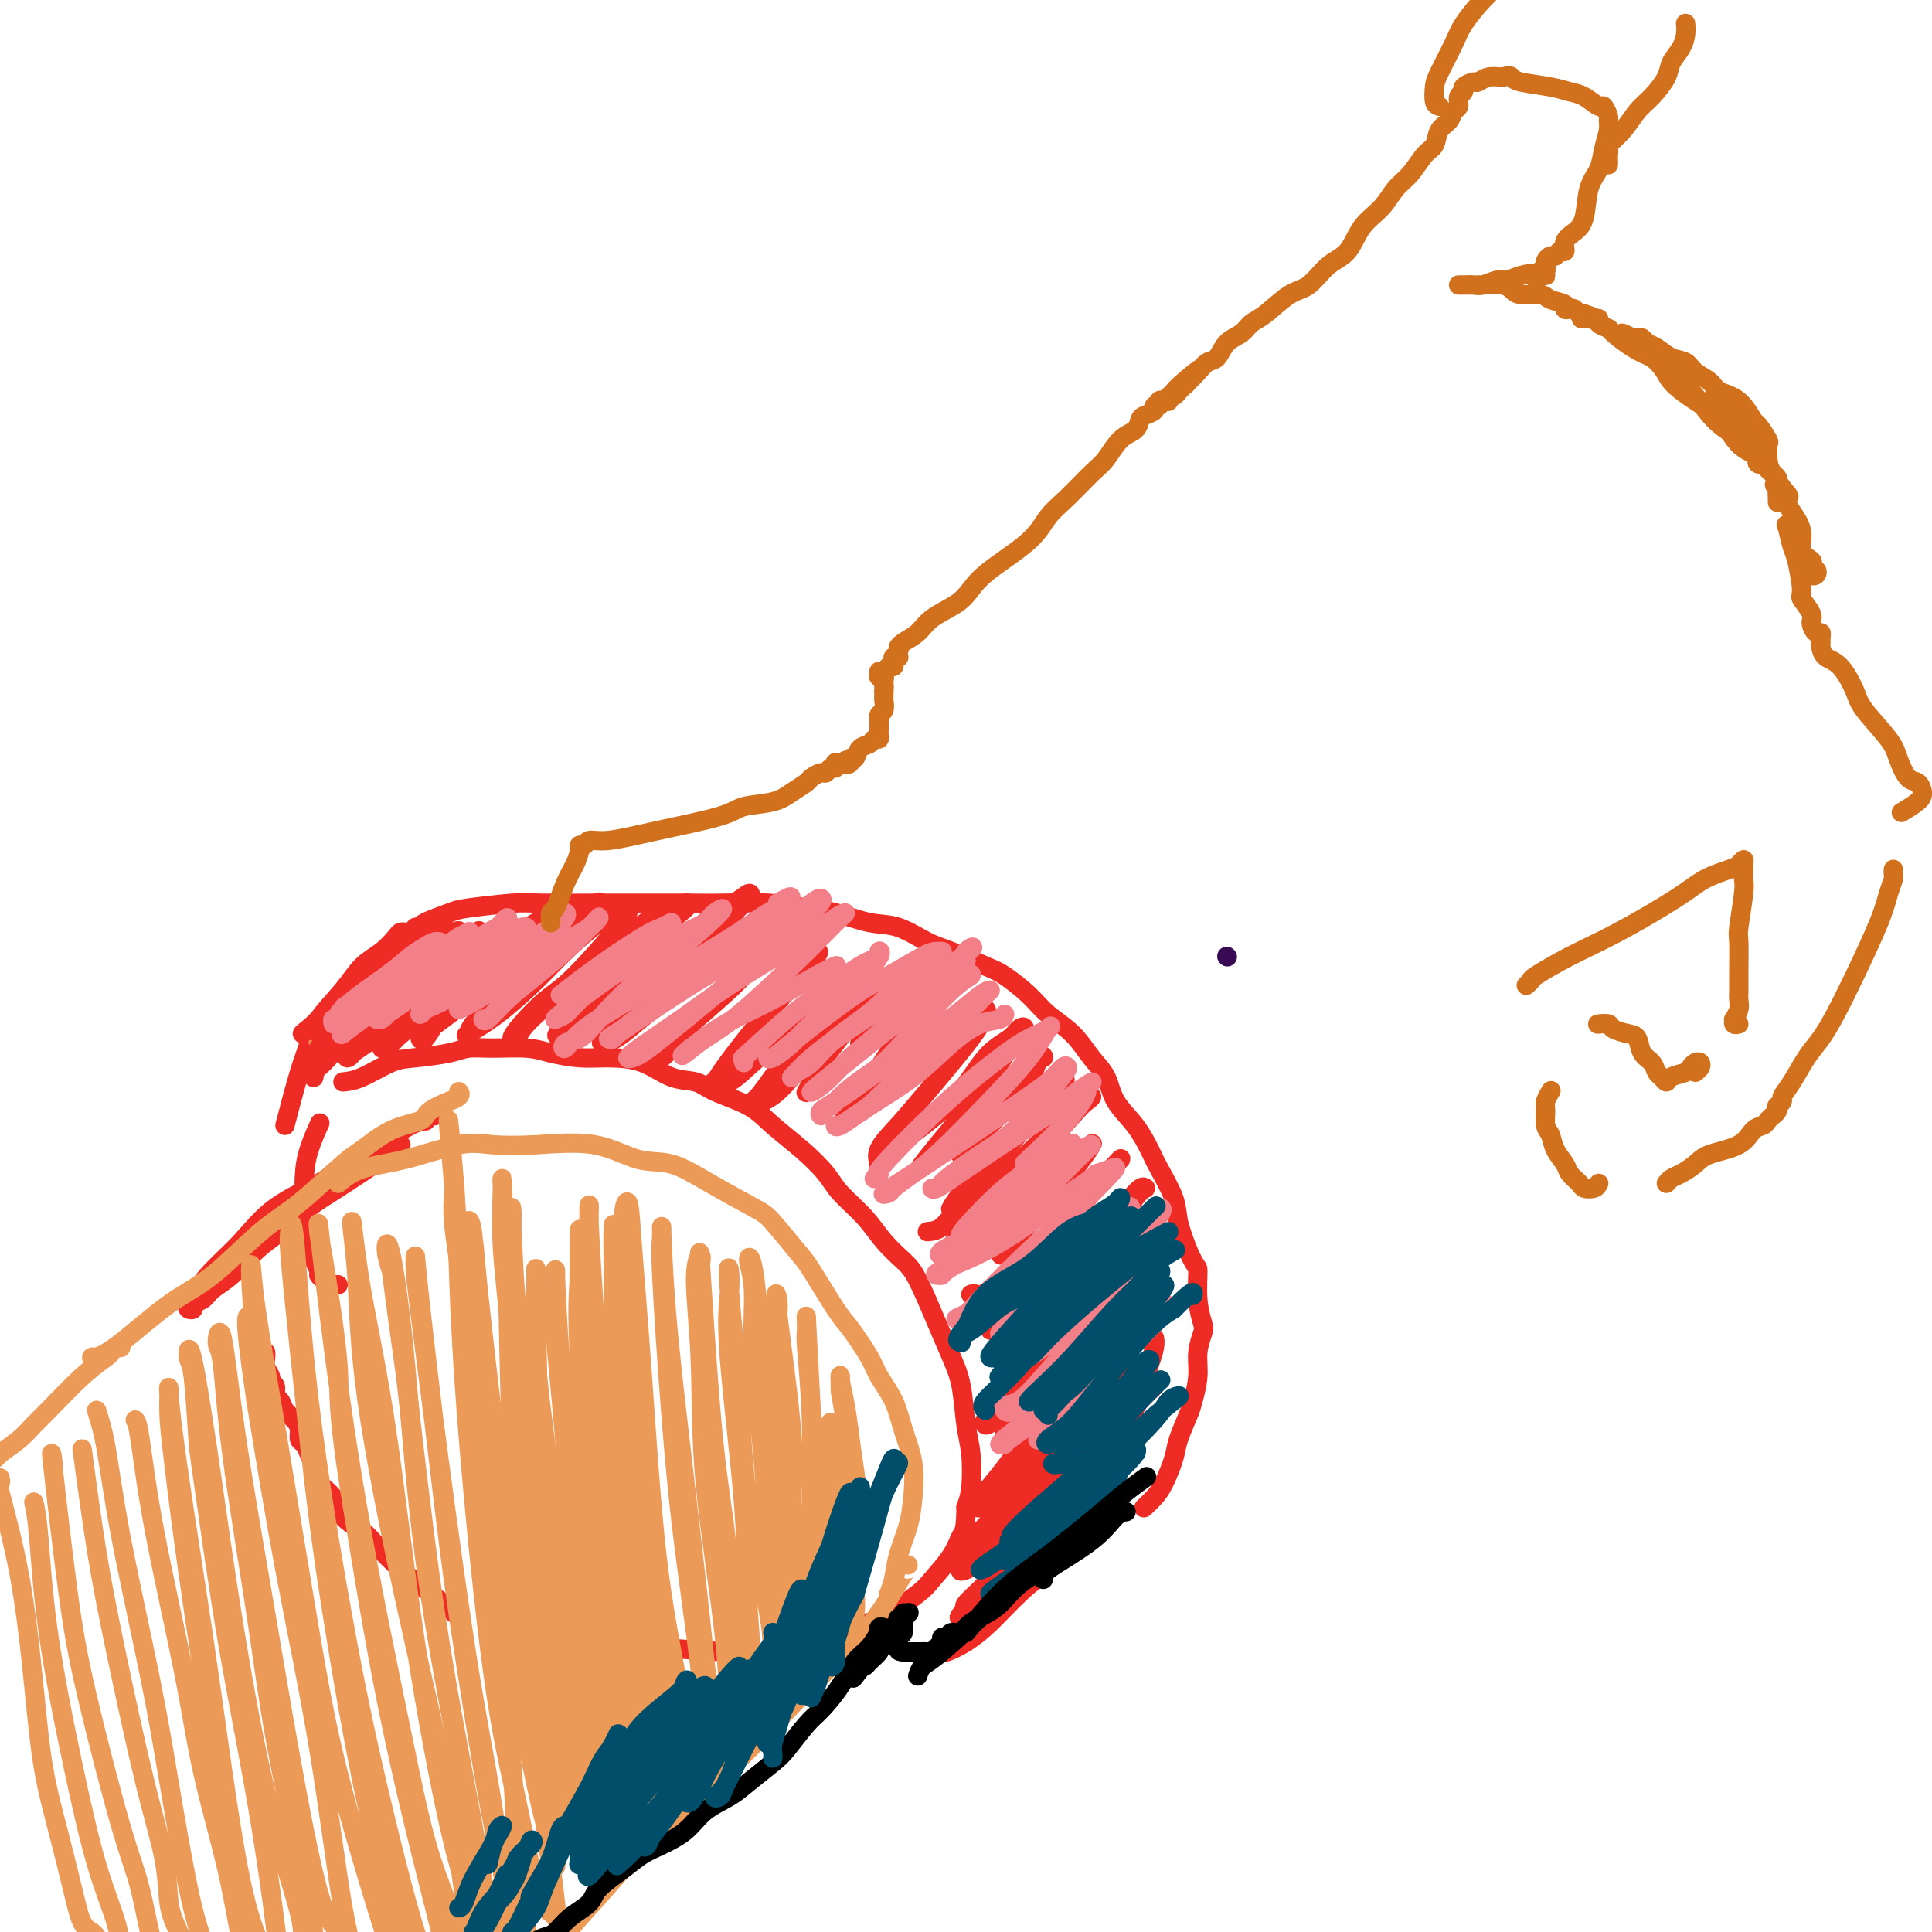 <svg viewBox='0 0 400 400' version='1.1' xmlns='http://www.w3.org/2000/svg' xmlns:xlink='http://www.w3.org/1999/xlink'><g fill='none' stroke='rgb(55,10,83)' stroke-width='4' stroke-linecap='round' stroke-linejoin='round'><path d='M254,198c0.000,0.000 0.100,0.100 0.1,0.1'/></g>
<g fill='none' stroke='rgb(238,43,36)' stroke-width='4' stroke-linecap='round' stroke-linejoin='round'><path d='M70,266c-0.331,-0.022 -0.661,-0.045 -1,0c-0.339,0.045 -0.686,0.157 -1,0c-0.314,-0.157 -0.596,-0.582 -1,-1c-0.404,-0.418 -0.931,-0.829 -1,-1c-0.069,-0.171 0.321,-0.102 0,-1c-0.321,-0.898 -1.352,-2.762 -2,-4c-0.648,-1.238 -0.912,-1.849 -1,-3c-0.088,-1.151 0.001,-2.842 0,-5c-0.001,-2.158 -0.093,-4.785 0,-7c0.093,-2.215 0.371,-4.019 1,-6c0.629,-1.981 1.608,-4.137 2,-5c0.392,-0.863 0.196,-0.431 0,0'/><path d='M71,224c1.113,-0.107 2.225,-0.215 4,-1c1.775,-0.785 4.211,-2.249 6,-3c1.789,-0.751 2.929,-0.790 5,-1c2.071,-0.210 5.073,-0.589 7,-1c1.927,-0.411 2.779,-0.852 4,-1c1.221,-0.148 2.809,-0.001 5,0c2.191,0.001 4.983,-0.142 7,0c2.017,0.142 3.259,0.571 5,1c1.741,0.429 3.982,0.860 6,1c2.018,0.140 3.814,-0.010 6,0c2.186,0.010 4.762,0.179 7,1c2.238,0.821 4.137,2.294 6,3c1.863,0.706 3.690,0.645 5,1c1.310,0.355 2.101,1.127 4,2c1.899,0.873 4.904,1.849 7,3c2.096,1.151 3.281,2.477 5,4c1.719,1.523 3.971,3.243 6,5c2.029,1.757 3.835,3.552 5,5c1.165,1.448 1.689,2.549 3,4c1.311,1.451 3.407,3.250 5,5c1.593,1.750 2.681,3.450 4,5c1.319,1.550 2.868,2.949 4,4c1.132,1.051 1.847,1.754 3,4c1.153,2.246 2.743,6.036 4,9c1.257,2.964 2.180,5.101 3,7c0.820,1.899 1.537,3.561 2,6c0.463,2.439 0.670,5.654 1,8c0.330,2.346 0.781,3.824 1,6c0.219,2.176 0.205,5.050 0,7c-0.205,1.950 -0.603,2.975 -1,4'/><path d='M200,312c-0.009,5.057 -0.532,5.199 -1,6c-0.468,0.801 -0.882,2.262 -2,4c-1.118,1.738 -2.941,3.755 -4,5c-1.059,1.245 -1.356,1.718 -3,3c-1.644,1.282 -4.636,3.373 -8,5c-3.364,1.627 -7.100,2.790 -11,4c-3.900,1.210 -7.963,2.469 -11,3c-3.037,0.531 -5.048,0.335 -10,0c-4.952,-0.335 -12.843,-0.810 -16,-1c-3.157,-0.190 -1.578,-0.095 0,0'/><path d='M59,233c1.068,-4.082 2.137,-8.164 3,-11c0.863,-2.836 1.522,-4.425 2,-6c0.478,-1.575 0.776,-3.136 2,-5c1.224,-1.864 3.374,-4.030 5,-6c1.626,-1.970 2.726,-3.743 4,-5c1.274,-1.257 2.720,-1.997 4,-3c1.280,-1.003 2.395,-2.269 3,-3c0.605,-0.731 0.701,-0.928 1,-1c0.299,-0.072 0.800,-0.021 1,0c0.200,0.021 0.100,0.010 0,0'/><path d='M86,192c0.446,0.059 0.893,0.117 1,0c0.107,-0.117 -0.125,-0.410 1,-1c1.125,-0.590 3.606,-1.479 5,-2c1.394,-0.521 1.701,-0.676 4,-1c2.299,-0.324 6.590,-0.819 9,-1c2.410,-0.181 2.938,-0.048 6,0c3.062,0.048 8.658,0.012 13,0c4.342,-0.012 7.430,0.000 10,0c2.570,-0.000 4.621,-0.012 7,0c2.379,0.012 5.086,0.049 8,0c2.914,-0.049 6.034,-0.184 9,0c2.966,0.184 5.777,0.686 8,1c2.223,0.314 3.858,0.439 6,1c2.142,0.561 4.790,1.558 7,2c2.210,0.442 3.983,0.329 6,1c2.017,0.671 4.280,2.125 6,3c1.720,0.875 2.899,1.171 5,2c2.101,0.829 5.125,2.191 7,3c1.875,0.809 2.602,1.066 4,2c1.398,0.934 3.467,2.545 5,4c1.533,1.455 2.530,2.755 4,4c1.470,1.245 3.411,2.435 5,4c1.589,1.565 2.824,3.503 4,5c1.176,1.497 2.292,2.551 3,4c0.708,1.449 1.010,3.293 2,5c0.990,1.707 2.670,3.277 4,5c1.330,1.723 2.309,3.600 3,5c0.691,1.400 1.092,2.324 2,4c0.908,1.676 2.321,4.105 3,6c0.679,1.895 0.622,3.256 1,5c0.378,1.744 1.189,3.872 2,6'/><path d='M246,259c1.706,3.867 1.970,3.033 2,4c0.030,0.967 -0.173,3.734 0,6c0.173,2.266 0.723,4.032 1,5c0.277,0.968 0.283,1.138 0,2c-0.283,0.862 -0.853,2.415 -1,4c-0.147,1.585 0.130,3.202 0,5c-0.130,1.798 -0.668,3.776 -1,5c-0.332,1.224 -0.459,1.692 -1,3c-0.541,1.308 -1.497,3.454 -2,5c-0.503,1.546 -0.552,2.492 -1,4c-0.448,1.508 -1.295,3.580 -2,5c-0.705,1.420 -1.267,2.190 -2,3c-0.733,0.810 -1.638,1.660 -2,2c-0.362,0.340 -0.181,0.170 0,0'/><path d='M193,342c0.316,0.010 0.631,0.020 1,0c0.369,-0.020 0.790,-0.071 1,0c0.210,0.071 0.207,0.263 1,0c0.793,-0.263 2.381,-0.981 4,-2c1.619,-1.019 3.267,-2.337 5,-4c1.733,-1.663 3.550,-3.669 6,-6c2.450,-2.331 5.533,-4.987 8,-8c2.467,-3.013 4.319,-6.385 6,-9c1.681,-2.615 3.193,-4.474 4,-6c0.807,-1.526 0.910,-2.718 2,-5c1.090,-2.282 3.169,-5.652 4,-7c0.831,-1.348 0.416,-0.674 0,0'/><path d='M238,288c0.481,-0.485 0.962,-0.970 1,-1c0.038,-0.030 -0.367,0.396 -1,1c-0.633,0.604 -1.494,1.387 -2,2c-0.506,0.613 -0.656,1.057 -2,3c-1.344,1.943 -3.883,5.385 -6,9c-2.117,3.615 -3.811,7.403 -6,10c-2.189,2.597 -4.874,4.002 -7,6c-2.126,1.998 -3.694,4.587 -6,7c-2.306,2.413 -5.352,4.650 -7,6c-1.648,1.350 -1.900,1.814 -2,2c-0.100,0.186 -0.050,0.093 0,0'/><path d='M158,350c-0.156,0.419 -0.313,0.839 -1,1c-0.687,0.161 -1.905,0.065 -3,0c-1.095,-0.065 -2.066,-0.098 -4,0c-1.934,0.098 -4.833,0.327 -8,0c-3.167,-0.327 -6.604,-1.209 -9,-2c-2.396,-0.791 -3.750,-1.491 -5,-2c-1.250,-0.509 -2.397,-0.827 -5,-2c-2.603,-1.173 -6.662,-3.200 -10,-5c-3.338,-1.800 -5.954,-3.371 -7,-4c-1.046,-0.629 -0.523,-0.314 0,0'/><path d='M94,334c0.028,-0.056 0.056,-0.111 -1,-1c-1.056,-0.889 -3.197,-2.610 -5,-4c-1.803,-1.390 -3.268,-2.448 -5,-4c-1.732,-1.552 -3.729,-3.599 -5,-5c-1.271,-1.401 -1.814,-2.157 -3,-3c-1.186,-0.843 -3.014,-1.773 -4,-3c-0.986,-1.227 -1.129,-2.751 -2,-4c-0.871,-1.249 -2.471,-2.222 -3,-3c-0.529,-0.778 0.012,-1.359 0,-2c-0.012,-0.641 -0.577,-1.340 -1,-2c-0.423,-0.660 -0.704,-1.279 -1,-2c-0.296,-0.721 -0.608,-1.544 -1,-2c-0.392,-0.456 -0.864,-0.546 -1,-1c-0.136,-0.454 0.065,-1.272 0,-2c-0.065,-0.728 -0.394,-1.364 -1,-2c-0.606,-0.636 -1.487,-1.270 -2,-2c-0.513,-0.730 -0.658,-1.557 -1,-2c-0.342,-0.443 -0.880,-0.503 -1,-1c-0.120,-0.497 0.178,-1.432 0,-2c-0.178,-0.568 -0.832,-0.769 -1,-1c-0.168,-0.231 0.151,-0.493 0,-1c-0.151,-0.507 -0.772,-1.260 -1,-2c-0.228,-0.740 -0.061,-1.469 0,-2c0.061,-0.531 0.018,-0.866 0,-1c-0.018,-0.134 -0.009,-0.067 0,0'/><path d='M83,237c-0.813,0.675 -1.626,1.351 -4,3c-2.374,1.649 -6.308,4.272 -9,6c-2.692,1.728 -4.143,2.560 -6,4c-1.857,1.440 -4.121,3.489 -6,5c-1.879,1.511 -3.373,2.485 -5,4c-1.627,1.515 -3.388,3.572 -5,5c-1.612,1.428 -3.077,2.226 -4,3c-0.923,0.774 -1.305,1.525 -2,2c-0.695,0.475 -1.702,0.674 -2,1c-0.298,0.326 0.112,0.781 0,1c-0.112,0.219 -0.748,0.203 -1,0c-0.252,-0.203 -0.120,-0.594 0,-1c0.120,-0.406 0.228,-0.826 1,-2c0.772,-1.174 2.209,-3.103 4,-5c1.791,-1.897 3.936,-3.762 6,-6c2.064,-2.238 4.049,-4.849 7,-7c2.951,-2.151 6.869,-3.840 9,-5c2.131,-1.160 2.474,-1.789 4,-3c1.526,-1.211 4.237,-3.003 6,-4c1.763,-0.997 2.580,-1.199 4,-2c1.420,-0.801 3.442,-2.201 5,-3c1.558,-0.799 2.652,-0.999 3,-1c0.348,-0.001 -0.051,0.196 0,0c0.051,-0.196 0.552,-0.783 1,-1c0.448,-0.217 0.842,-0.062 1,0c0.158,0.062 0.079,0.031 0,0'/></g>
<g fill='none' stroke='rgb(236,154,87)' stroke-width='4' stroke-linecap='round' stroke-linejoin='round'><path d='M20,281c-0.451,-0.034 -0.902,-0.069 -1,0c-0.098,0.069 0.156,0.241 1,0c0.844,-0.241 2.279,-0.895 5,-3c2.721,-2.105 6.728,-5.660 10,-8c3.272,-2.340 5.808,-3.464 9,-6c3.192,-2.536 7.040,-6.483 10,-9c2.960,-2.517 5.032,-3.605 8,-6c2.968,-2.395 6.833,-6.097 9,-8c2.167,-1.903 2.635,-2.006 4,-3c1.365,-0.994 3.628,-2.878 6,-4c2.372,-1.122 4.853,-1.480 6,-2c1.147,-0.520 0.959,-1.201 2,-2c1.041,-0.799 3.312,-1.717 4,-2c0.688,-0.283 -0.207,0.068 0,0c0.207,-0.068 1.517,-0.557 2,-1c0.483,-0.443 0.138,-0.841 0,-1c-0.138,-0.159 -0.069,-0.080 0,0'/><path d='M70,245c1.385,-1.132 2.769,-2.264 5,-3c2.231,-0.736 5.307,-1.076 9,-2c3.693,-0.924 8.001,-2.433 11,-3c2.999,-0.567 4.687,-0.193 7,0c2.313,0.193 5.251,0.206 9,0c3.749,-0.206 8.310,-0.630 12,0c3.690,0.630 6.508,2.314 9,3c2.492,0.686 4.657,0.372 7,1c2.343,0.628 4.866,2.197 8,4c3.134,1.803 6.881,3.842 9,5c2.119,1.158 2.610,1.437 4,3c1.390,1.563 3.679,4.410 5,6c1.321,1.590 1.676,1.922 3,4c1.324,2.078 3.619,5.902 5,8c1.381,2.098 1.850,2.470 3,4c1.150,1.530 2.981,4.216 4,6c1.019,1.784 1.226,2.664 2,4c0.774,1.336 2.114,3.128 3,5c0.886,1.872 1.316,3.823 2,6c0.684,2.177 1.620,4.581 2,7c0.380,2.419 0.203,4.852 0,7c-0.203,2.148 -0.433,4.012 -1,6c-0.567,1.988 -1.472,4.100 -2,6c-0.528,1.900 -0.681,3.589 -1,5c-0.319,1.411 -0.806,2.546 -1,3c-0.194,0.454 -0.097,0.227 0,0'/><path d='M188,324c0.003,0.502 0.007,1.003 0,1c-0.007,-0.003 -0.024,-0.512 -1,1c-0.976,1.512 -2.910,5.045 -5,8c-2.090,2.955 -4.337,5.332 -7,8c-2.663,2.668 -5.741,5.626 -10,10c-4.259,4.374 -9.699,10.163 -15,15c-5.301,4.837 -10.465,8.720 -14,12c-3.535,3.280 -5.443,5.956 -8,9c-2.557,3.044 -5.764,6.454 -8,9c-2.236,2.546 -3.500,4.226 -5,6c-1.500,1.774 -3.237,3.640 -5,5c-1.763,1.360 -3.552,2.212 -5,2c-1.448,-0.212 -2.557,-1.489 -3,-2c-0.443,-0.511 -0.222,-0.255 0,0'/><path d='M25,279c-0.313,-0.102 -0.626,-0.203 -1,0c-0.374,0.203 -0.810,0.711 -1,1c-0.190,0.289 -0.135,0.359 -1,1c-0.865,0.641 -2.649,1.853 -5,4c-2.351,2.147 -5.269,5.229 -7,7c-1.731,1.771 -2.275,2.229 -3,3c-0.725,0.771 -1.631,1.853 -3,3c-1.369,1.147 -3.202,2.359 -4,3c-0.798,0.641 -0.561,0.711 -1,1c-0.439,0.289 -1.554,0.797 -2,1c-0.446,0.203 -0.223,0.102 0,0'/><path d='M0,306c0.100,0.556 0.200,1.112 0,1c-0.200,-0.112 -0.700,-0.892 0,2c0.700,2.892 2.600,9.457 4,17c1.400,7.543 2.300,16.063 3,23c0.700,6.937 1.199,12.292 2,17c0.801,4.708 1.903,8.768 3,13c1.097,4.232 2.189,8.637 3,12c0.811,3.363 1.341,5.685 2,7c0.659,1.315 1.447,1.623 2,2c0.553,0.377 0.872,0.822 1,1c0.128,0.178 0.064,0.089 0,0'/><path d='M7,311c0.315,1.364 0.630,2.729 1,7c0.370,4.271 0.794,11.450 2,20c1.206,8.550 3.194,18.471 5,27c1.806,8.529 3.430,15.665 5,21c1.570,5.335 3.086,8.869 4,12c0.914,3.131 1.226,5.858 2,8c0.774,2.142 2.012,3.698 3,5c0.988,1.302 1.728,2.351 2,3c0.272,0.649 0.078,0.900 0,1c-0.078,0.100 -0.039,0.050 0,0'/><path d='M11,303c-0.268,-1.939 -0.536,-3.877 0,1c0.536,4.877 1.875,16.571 3,25c1.125,8.429 2.036,13.594 4,22c1.964,8.406 4.981,20.053 7,27c2.019,6.947 3.041,9.195 4,13c0.959,3.805 1.854,9.167 3,13c1.146,3.833 2.542,6.138 3,8c0.458,1.862 -0.022,3.283 0,4c0.022,0.717 0.544,0.732 1,1c0.456,0.268 0.844,0.791 1,1c0.156,0.209 0.078,0.105 0,0'/><path d='M17,300c0.966,7.204 1.932,14.407 3,21c1.068,6.593 2.238,12.574 4,21c1.762,8.426 4.116,19.297 6,27c1.884,7.703 3.299,12.238 4,16c0.701,3.762 0.689,6.751 1,9c0.311,2.249 0.945,3.758 2,6c1.055,2.242 2.531,5.217 3,7c0.469,1.783 -0.070,2.375 0,3c0.070,0.625 0.750,1.284 1,1c0.250,-0.284 0.072,-1.510 0,-2c-0.072,-0.490 -0.036,-0.245 0,0'/><path d='M20,292c0.662,2.086 1.325,4.172 2,8c0.675,3.828 1.364,9.397 3,18c1.636,8.603 4.221,20.238 6,29c1.779,8.762 2.753,14.649 4,22c1.247,7.351 2.769,16.166 4,22c1.231,5.834 2.172,8.687 3,11c0.828,2.313 1.542,4.087 2,6c0.458,1.913 0.659,3.966 1,5c0.341,1.034 0.823,1.050 1,1c0.177,-0.050 0.048,-0.167 0,-1c-0.048,-0.833 -0.014,-2.381 0,-3c0.014,-0.619 0.007,-0.310 0,0'/><path d='M28,294c0.242,0.284 0.484,0.568 1,4c0.516,3.432 1.307,10.013 3,19c1.693,8.987 4.289,20.380 6,29c1.711,8.620 2.538,14.466 4,21c1.462,6.534 3.558,13.757 5,20c1.442,6.243 2.228,11.506 3,15c0.772,3.494 1.528,5.217 2,7c0.472,1.783 0.661,3.625 1,5c0.339,1.375 0.830,2.283 1,3c0.170,0.717 0.019,1.242 0,1c-0.019,-0.242 0.093,-1.251 -1,-8c-1.093,-6.749 -3.393,-19.238 -5,-28c-1.607,-8.762 -2.521,-13.797 -4,-23c-1.479,-9.203 -3.521,-22.572 -5,-33c-1.479,-10.428 -2.393,-17.914 -3,-23c-0.607,-5.086 -0.907,-7.774 -1,-10c-0.093,-2.226 0.022,-3.992 0,-5c-0.022,-1.008 -0.180,-1.257 0,1c0.180,2.257 0.697,7.021 2,16c1.303,8.979 3.390,22.173 5,33c1.610,10.827 2.742,19.287 4,28c1.258,8.713 2.641,17.680 4,24c1.359,6.320 2.692,9.994 4,13c1.308,3.006 2.589,5.344 3,7c0.411,1.656 -0.049,2.629 0,3c0.049,0.371 0.607,0.141 1,0c0.393,-0.141 0.621,-0.192 0,-6c-0.621,-5.808 -2.090,-17.371 -4,-29c-1.910,-11.629 -4.260,-23.322 -6,-33c-1.740,-9.678 -2.870,-17.339 -4,-25'/><path d='M44,320c-2.647,-18.627 -2.763,-18.695 -3,-22c-0.237,-3.305 -0.593,-9.846 -1,-13c-0.407,-3.154 -0.864,-2.920 -1,-4c-0.136,-1.080 0.049,-3.475 1,1c0.951,4.475 2.668,15.820 4,25c1.332,9.180 2.277,16.196 4,27c1.723,10.804 4.223,25.395 7,37c2.777,11.605 5.832,20.223 7,25c1.168,4.777 0.451,5.714 1,7c0.549,1.286 2.366,2.920 3,4c0.634,1.080 0.086,1.605 0,2c-0.086,0.395 0.289,0.660 0,-2c-0.289,-2.660 -1.243,-8.244 -3,-17c-1.757,-8.756 -4.317,-20.685 -6,-30c-1.683,-9.315 -2.487,-16.015 -4,-26c-1.513,-9.985 -3.734,-23.254 -5,-33c-1.266,-9.746 -1.578,-15.970 -2,-19c-0.422,-3.030 -0.954,-2.865 -1,-4c-0.046,-1.135 0.395,-3.568 1,-1c0.605,2.568 1.373,10.139 3,21c1.627,10.861 4.114,25.012 6,36c1.886,10.988 3.173,18.814 5,29c1.827,10.186 4.194,22.732 6,29c1.806,6.268 3.050,6.258 4,8c0.950,1.742 1.604,5.235 2,7c0.396,1.765 0.533,1.803 1,2c0.467,0.197 1.263,0.553 1,-1c-0.263,-1.553 -1.586,-5.014 -3,-13c-1.414,-7.986 -2.919,-20.496 -5,-33c-2.081,-12.504 -4.737,-25.001 -7,-37c-2.263,-11.999 -4.131,-23.499 -6,-35'/><path d='M53,290c-3.167,-21.613 -1.586,-17.146 -1,-17c0.586,0.146 0.175,-4.031 0,-7c-0.175,-2.969 -0.116,-4.731 0,-4c0.116,0.731 0.289,3.957 1,9c0.711,5.043 1.962,11.905 4,24c2.038,12.095 4.864,29.423 7,42c2.136,12.577 3.580,20.404 6,30c2.420,9.596 5.814,20.961 8,28c2.186,7.039 3.163,9.754 4,12c0.837,2.246 1.532,4.024 2,5c0.468,0.976 0.709,1.149 1,2c0.291,0.851 0.634,2.381 0,-1c-0.634,-3.381 -2.243,-11.672 -4,-19c-1.757,-7.328 -3.662,-13.692 -6,-25c-2.338,-11.308 -5.111,-27.559 -7,-40c-1.889,-12.441 -2.896,-21.072 -4,-31c-1.104,-9.928 -2.304,-21.152 -3,-28c-0.696,-6.848 -0.887,-9.319 -1,-11c-0.113,-1.681 -0.148,-2.571 0,-4c0.148,-1.429 0.479,-3.396 1,2c0.521,5.396 1.231,18.157 3,33c1.769,14.843 4.596,31.770 7,45c2.404,13.230 4.384,22.764 7,34c2.616,11.236 5.867,24.175 8,31c2.133,6.825 3.148,7.535 4,9c0.852,1.465 1.542,3.684 2,5c0.458,1.316 0.683,1.728 1,1c0.317,-0.728 0.724,-2.597 0,-7c-0.724,-4.403 -2.580,-11.339 -5,-21c-2.420,-9.661 -5.406,-22.046 -8,-35c-2.594,-12.954 -4.797,-26.477 -7,-40'/><path d='M73,312c-3.452,-21.096 -2.582,-22.834 -3,-29c-0.418,-6.166 -2.126,-16.758 -3,-22c-0.874,-5.242 -0.916,-5.133 -1,-6c-0.084,-0.867 -0.209,-2.708 0,-1c0.209,1.708 0.753,6.967 2,17c1.247,10.033 3.198,24.840 6,41c2.802,16.160 6.455,33.673 9,46c2.545,12.327 3.980,19.469 6,26c2.020,6.531 4.623,12.450 6,16c1.377,3.550 1.528,4.732 2,6c0.472,1.268 1.267,2.623 2,4c0.733,1.377 1.405,2.778 1,1c-0.405,-1.778 -1.887,-6.733 -3,-13c-1.113,-6.267 -1.857,-13.846 -4,-25c-2.143,-11.154 -5.686,-25.884 -9,-41c-3.314,-15.116 -6.401,-30.619 -8,-42c-1.599,-11.381 -1.710,-18.640 -2,-24c-0.290,-5.360 -0.759,-8.820 -1,-11c-0.241,-2.180 -0.256,-3.079 0,-1c0.256,2.079 0.781,7.135 2,14c1.219,6.865 3.132,15.538 5,28c1.868,12.462 3.690,28.712 6,44c2.310,15.288 5.108,29.614 7,38c1.892,8.386 2.878,10.834 4,14c1.122,3.166 2.381,7.051 3,9c0.619,1.949 0.600,1.963 1,3c0.400,1.037 1.221,3.098 1,0c-0.221,-3.098 -1.482,-11.356 -3,-20c-1.518,-8.644 -3.293,-17.673 -5,-27c-1.707,-9.327 -3.345,-18.950 -5,-31c-1.655,-12.050 -3.328,-26.525 -5,-41'/><path d='M84,285c-3.243,-23.198 -2.850,-21.693 -3,-22c-0.150,-0.307 -0.844,-2.426 -1,-4c-0.156,-1.574 0.225,-2.604 1,1c0.775,3.604 1.944,11.842 3,23c1.056,11.158 1.999,25.236 4,40c2.001,14.764 5.061,30.215 7,41c1.939,10.785 2.757,16.905 4,22c1.243,5.095 2.910,9.164 4,12c1.090,2.836 1.603,4.438 2,5c0.397,0.562 0.680,0.082 1,1c0.320,0.918 0.678,3.232 0,-2c-0.678,-5.232 -2.392,-18.012 -4,-28c-1.608,-9.988 -3.111,-17.184 -5,-29c-1.889,-11.816 -4.166,-28.253 -6,-42c-1.834,-13.747 -3.225,-24.804 -4,-31c-0.775,-6.196 -0.934,-7.531 -1,-9c-0.066,-1.469 -0.040,-3.073 0,-3c0.040,0.073 0.094,1.823 1,10c0.906,8.177 2.665,22.780 4,34c1.335,11.220 2.244,19.058 4,31c1.756,11.942 4.357,27.988 6,37c1.643,9.012 2.328,10.990 3,14c0.672,3.010 1.330,7.052 2,9c0.670,1.948 1.350,1.803 2,3c0.650,1.197 1.268,3.737 1,1c-0.268,-2.737 -1.424,-10.750 -2,-18c-0.576,-7.250 -0.571,-13.735 -2,-25c-1.429,-11.265 -4.290,-27.308 -6,-43c-1.710,-15.692 -2.268,-31.032 -3,-41c-0.732,-9.968 -1.638,-14.562 -2,-18c-0.362,-3.438 -0.181,-5.719 0,-8'/><path d='M94,246c-2.211,-24.888 -0.738,-11.109 0,-2c0.738,9.109 0.742,13.546 1,21c0.258,7.454 0.769,17.923 2,33c1.231,15.077 3.181,34.761 5,48c1.819,13.239 3.509,20.034 5,27c1.491,6.966 2.785,14.102 4,18c1.215,3.898 2.352,4.559 3,5c0.648,0.441 0.807,0.663 1,1c0.193,0.337 0.419,0.789 0,-3c-0.419,-3.789 -1.484,-11.817 -3,-23c-1.516,-11.183 -3.483,-25.519 -5,-37c-1.517,-11.481 -2.585,-20.106 -4,-32c-1.415,-11.894 -3.177,-27.057 -4,-35c-0.823,-7.943 -0.706,-8.668 -1,-10c-0.294,-1.332 -1.000,-3.272 -1,-4c0.000,-0.728 0.707,-0.245 1,4c0.293,4.245 0.172,12.250 1,24c0.828,11.750 2.604,27.244 4,39c1.396,11.756 2.412,19.774 4,29c1.588,9.226 3.748,19.662 5,25c1.252,5.338 1.594,5.579 2,7c0.406,1.421 0.874,4.021 1,5c0.126,0.979 -0.091,0.335 0,0c0.091,-0.335 0.490,-0.362 0,-7c-0.490,-6.638 -1.868,-19.886 -3,-30c-1.132,-10.114 -2.017,-17.092 -3,-29c-0.983,-11.908 -2.065,-28.746 -3,-40c-0.935,-11.254 -1.725,-16.924 -2,-22c-0.275,-5.076 -0.036,-9.559 0,-12c0.036,-2.441 -0.133,-2.840 0,0c0.133,2.840 0.566,8.920 1,15'/><path d='M105,261c0.256,9.522 0.397,25.827 1,38c0.603,12.173 1.668,20.213 3,30c1.332,9.787 2.932,21.320 4,28c1.068,6.680 1.604,8.505 2,11c0.396,2.495 0.652,5.658 1,7c0.348,1.342 0.789,0.864 1,2c0.211,1.136 0.194,3.888 0,1c-0.194,-2.888 -0.564,-11.415 -1,-19c-0.436,-7.585 -0.940,-14.229 -2,-25c-1.060,-10.771 -2.678,-25.671 -4,-37c-1.322,-11.329 -2.349,-19.089 -3,-26c-0.651,-6.911 -0.927,-12.974 -1,-16c-0.073,-3.026 0.057,-3.015 0,-4c-0.057,-0.985 -0.300,-2.967 0,4c0.300,6.967 1.145,22.881 2,34c0.855,11.119 1.722,17.442 3,28c1.278,10.558 2.969,25.351 4,34c1.031,8.649 1.402,11.155 2,14c0.598,2.845 1.424,6.030 2,8c0.576,1.970 0.903,2.724 1,4c0.097,1.276 -0.034,3.074 0,1c0.034,-2.074 0.233,-8.022 0,-14c-0.233,-5.978 -0.900,-11.988 -2,-22c-1.100,-10.012 -2.635,-24.027 -4,-35c-1.365,-10.973 -2.561,-18.904 -3,-26c-0.439,-7.096 -0.123,-13.357 0,-16c0.123,-2.643 0.052,-1.667 0,-2c-0.052,-0.333 -0.086,-1.976 0,5c0.086,6.976 0.292,22.570 1,35c0.708,12.430 1.916,21.694 3,31c1.084,9.306 2.042,18.653 3,28'/><path d='M118,362c1.878,19.035 3.073,18.121 4,19c0.927,0.879 1.584,3.550 2,5c0.416,1.450 0.589,1.680 1,2c0.411,0.320 1.059,0.731 1,-2c-0.059,-2.731 -0.825,-8.606 -2,-17c-1.175,-8.394 -2.760,-19.309 -4,-32c-1.240,-12.691 -2.134,-27.159 -3,-38c-0.866,-10.841 -1.702,-18.056 -2,-23c-0.298,-4.944 -0.057,-7.617 0,-10c0.057,-2.383 -0.069,-4.476 0,-2c0.069,2.476 0.335,9.523 1,17c0.665,7.477 1.731,15.386 3,27c1.269,11.614 2.742,26.934 4,37c1.258,10.066 2.301,14.880 3,19c0.699,4.120 1.055,7.548 2,10c0.945,2.452 2.481,3.928 3,5c0.519,1.072 0.023,1.742 0,2c-0.023,0.258 0.428,0.106 0,-4c-0.428,-4.106 -1.737,-12.166 -3,-22c-1.263,-9.834 -2.482,-21.441 -4,-35c-1.518,-13.559 -3.336,-29.070 -4,-39c-0.664,-9.930 -0.174,-14.279 0,-17c0.174,-2.721 0.033,-3.813 0,-6c-0.033,-2.187 0.044,-5.470 0,-2c-0.044,3.470 -0.208,13.692 0,22c0.208,8.308 0.788,14.703 2,25c1.212,10.297 3.057,24.497 4,33c0.943,8.503 0.985,11.310 2,15c1.015,3.690 3.004,8.263 4,11c0.996,2.737 0.999,3.639 1,4c0.001,0.361 0.001,0.180 0,0'/><path d='M133,366c1.887,10.109 1.104,3.882 0,-4c-1.104,-7.882 -2.530,-17.420 -4,-29c-1.470,-11.580 -2.983,-25.202 -4,-36c-1.017,-10.798 -1.538,-18.770 -2,-26c-0.462,-7.230 -0.864,-13.716 -1,-17c-0.136,-3.284 -0.005,-3.364 0,-4c0.005,-0.636 -0.114,-1.827 0,5c0.114,6.827 0.463,21.671 1,33c0.537,11.329 1.262,19.141 2,27c0.738,7.859 1.489,15.764 3,23c1.511,7.236 3.781,13.801 5,18c1.219,4.199 1.388,6.032 2,8c0.612,1.968 1.666,4.073 2,5c0.334,0.927 -0.054,0.677 0,-1c0.054,-1.677 0.550,-4.779 0,-12c-0.550,-7.221 -2.147,-18.559 -4,-31c-1.853,-12.441 -3.961,-25.983 -5,-36c-1.039,-10.017 -1.008,-16.509 -1,-22c0.008,-5.491 -0.008,-9.980 0,-12c0.008,-2.020 0.038,-1.571 0,-1c-0.038,0.571 -0.144,1.264 0,9c0.144,7.736 0.539,22.515 1,34c0.461,11.485 0.987,19.675 2,28c1.013,8.325 2.511,16.787 4,24c1.489,7.213 2.969,13.179 4,17c1.031,3.821 1.613,5.496 2,7c0.387,1.504 0.579,2.837 1,3c0.421,0.163 1.072,-0.843 1,-2c-0.072,-1.157 -0.865,-2.465 -2,-9c-1.135,-6.535 -2.610,-18.296 -4,-31c-1.390,-12.704 -2.695,-26.352 -4,-40'/><path d='M132,294c-1.771,-17.829 -1.699,-21.402 -2,-26c-0.301,-4.598 -0.977,-10.222 -1,-14c-0.023,-3.778 0.605,-5.709 1,-5c0.395,0.709 0.555,4.059 1,10c0.445,5.941 1.174,14.472 2,26c0.826,11.528 1.749,26.052 3,37c1.251,10.948 2.832,18.321 4,25c1.168,6.679 1.924,12.663 3,17c1.076,4.337 2.472,7.025 3,8c0.528,0.975 0.189,0.235 0,1c-0.189,0.765 -0.226,3.036 0,1c0.226,-2.036 0.716,-8.377 0,-18c-0.716,-9.623 -2.637,-22.527 -4,-33c-1.363,-10.473 -2.167,-18.513 -3,-29c-0.833,-10.487 -1.694,-23.420 -2,-30c-0.306,-6.580 -0.058,-6.806 0,-8c0.058,-1.194 -0.074,-3.357 0,-1c0.074,2.357 0.356,9.233 1,17c0.644,7.767 1.651,16.426 3,28c1.349,11.574 3.041,26.065 4,35c0.959,8.935 1.185,12.315 2,16c0.815,3.685 2.218,7.674 3,10c0.782,2.326 0.941,2.987 1,4c0.059,1.013 0.017,2.377 0,2c-0.017,-0.377 -0.009,-2.495 0,-7c0.009,-4.505 0.020,-11.398 -1,-21c-1.020,-9.602 -3.072,-21.913 -4,-32c-0.928,-10.087 -0.733,-17.951 -1,-25c-0.267,-7.049 -0.995,-13.282 -1,-17c-0.005,-3.718 0.713,-4.919 1,-5c0.287,-0.081 0.144,0.960 0,2'/><path d='M145,262c-0.616,-10.784 0.844,13.755 2,28c1.156,14.245 2.007,18.197 3,26c0.993,7.803 2.128,19.456 3,26c0.872,6.544 1.480,7.977 2,10c0.520,2.023 0.951,4.636 1,6c0.049,1.364 -0.285,1.481 0,2c0.285,0.519 1.190,1.442 1,-3c-0.190,-4.442 -1.476,-14.248 -2,-22c-0.524,-7.752 -0.286,-13.450 -1,-23c-0.714,-9.550 -2.381,-22.952 -3,-31c-0.619,-8.048 -0.190,-10.742 0,-13c0.190,-2.258 0.142,-4.079 0,-5c-0.142,-0.921 -0.379,-0.940 0,4c0.379,4.940 1.372,14.840 2,23c0.628,8.160 0.890,14.580 2,22c1.110,7.420 3.070,15.839 4,21c0.930,5.161 0.832,7.065 1,9c0.168,1.935 0.604,3.901 1,5c0.396,1.099 0.753,1.332 1,2c0.247,0.668 0.383,1.773 0,-1c-0.383,-2.773 -1.284,-9.422 -2,-18c-0.716,-8.578 -1.247,-19.084 -2,-28c-0.753,-8.916 -1.727,-16.242 -2,-22c-0.273,-5.758 0.157,-9.947 0,-13c-0.157,-3.053 -0.900,-4.971 -1,-6c-0.100,-1.029 0.445,-1.171 1,2c0.555,3.171 1.121,9.653 2,19c0.879,9.347 2.071,21.557 3,29c0.929,7.443 1.596,10.119 2,14c0.404,3.881 0.544,8.966 1,12c0.456,3.034 1.228,4.017 2,5'/><path d='M166,342c1.677,12.765 0.369,4.178 0,1c-0.369,-3.178 0.202,-0.948 0,-2c-0.202,-1.052 -1.178,-5.386 -2,-13c-0.822,-7.614 -1.492,-18.507 -2,-28c-0.508,-9.493 -0.856,-17.584 -1,-22c-0.144,-4.416 -0.084,-5.155 0,-6c0.084,-0.845 0.190,-1.795 0,-3c-0.190,-1.205 -0.678,-2.663 0,3c0.678,5.663 2.520,18.447 3,26c0.480,7.553 -0.404,9.873 0,14c0.404,4.127 2.095,10.059 3,14c0.905,3.941 1.023,5.889 1,7c-0.023,1.111 -0.187,1.384 0,2c0.187,0.616 0.726,1.576 1,2c0.274,0.424 0.284,0.311 0,-4c-0.284,-4.311 -0.862,-12.822 -1,-20c-0.138,-7.178 0.162,-13.025 0,-19c-0.162,-5.975 -0.787,-12.077 -1,-15c-0.213,-2.923 -0.013,-2.666 0,-4c0.013,-1.334 -0.160,-4.261 0,-1c0.160,3.261 0.655,12.708 1,19c0.345,6.292 0.541,9.428 1,14c0.459,4.572 1.180,10.579 2,14c0.820,3.421 1.737,4.254 2,6c0.263,1.746 -0.130,4.405 0,6c0.130,1.595 0.782,2.128 1,2c0.218,-0.128 0.003,-0.915 0,-1c-0.003,-0.085 0.205,0.534 0,-2c-0.205,-2.534 -0.825,-8.221 -1,-14c-0.175,-5.779 0.093,-11.651 0,-15c-0.093,-3.349 -0.546,-4.174 -1,-5'/><path d='M172,298c-0.146,-5.806 -0.012,-2.822 0,-2c0.012,0.822 -0.098,-0.517 0,3c0.098,3.517 0.405,11.891 1,17c0.595,5.109 1.480,6.951 2,9c0.520,2.049 0.676,4.303 1,6c0.324,1.697 0.815,2.838 1,4c0.185,1.162 0.065,2.347 0,2c-0.065,-0.347 -0.074,-2.226 0,-3c0.074,-0.774 0.230,-0.443 0,-5c-0.230,-4.557 -0.847,-14.001 -1,-20c-0.153,-5.999 0.159,-8.552 0,-11c-0.159,-2.448 -0.790,-4.790 -1,-6c-0.210,-1.210 0.000,-1.288 0,-1c-0.000,0.288 -0.210,0.941 0,4c0.210,3.059 0.841,8.524 1,12c0.159,3.476 -0.154,4.963 0,7c0.154,2.037 0.775,4.622 1,6c0.225,1.378 0.054,1.547 0,2c-0.054,0.453 0.010,1.189 0,1c-0.010,-0.189 -0.093,-1.302 0,-3c0.093,-1.698 0.364,-3.982 0,-9c-0.364,-5.018 -1.363,-12.771 -2,-17c-0.637,-4.229 -0.914,-4.934 -1,-6c-0.086,-1.066 0.018,-2.493 0,-3c-0.018,-0.507 -0.160,-0.094 0,1c0.160,1.094 0.621,2.868 1,5c0.379,2.132 0.676,4.621 1,7c0.324,2.379 0.674,4.648 1,7c0.326,2.352 0.626,4.787 1,7c0.374,2.213 0.821,4.204 1,5c0.179,0.796 0.089,0.398 0,0'/><path d='M74,207c-0.063,-0.048 -0.126,-0.096 1,-1c1.126,-0.904 3.442,-2.663 5,-4c1.558,-1.337 2.360,-2.252 3,-3c0.640,-0.748 1.119,-1.330 2,-2c0.881,-0.670 2.164,-1.428 2,-1c-0.164,0.428 -1.773,2.042 -3,3c-1.227,0.958 -2.070,1.261 -4,3c-1.930,1.739 -4.948,4.915 -7,7c-2.052,2.085 -3.140,3.078 -4,4c-0.860,0.922 -1.494,1.774 -2,2c-0.506,0.226 -0.883,-0.173 -1,0c-0.117,0.173 0.028,0.917 0,1c-0.028,0.083 -0.229,-0.495 0,-1c0.229,-0.505 0.887,-0.938 2,-2c1.113,-1.062 2.680,-2.753 4,-4c1.320,-1.247 2.391,-2.051 4,-3c1.609,-0.949 3.755,-2.042 5,-3c1.245,-0.958 1.588,-1.782 2,-2c0.412,-0.218 0.892,0.170 1,0c0.108,-0.170 -0.158,-0.896 0,-1c0.158,-0.104 0.738,0.415 0,1c-0.738,0.585 -2.794,1.236 -4,2c-1.206,0.764 -1.564,1.641 -3,3c-1.436,1.359 -3.952,3.199 -5,4c-1.048,0.801 -0.628,0.562 -1,1c-0.372,0.438 -1.535,1.554 -2,2c-0.465,0.446 -0.233,0.223 0,0'/></g>
<g fill='none' stroke='rgb(238,43,36)' stroke-width='4' stroke-linecap='round' stroke-linejoin='round'><path d='M64,221c-0.128,-0.464 -0.255,-0.927 0,-1c0.255,-0.073 0.894,0.245 1,0c0.106,-0.245 -0.319,-1.052 1,-3c1.319,-1.948 4.383,-5.036 6,-7c1.617,-1.964 1.788,-2.803 3,-4c1.212,-1.197 3.465,-2.752 5,-4c1.535,-1.248 2.352,-2.188 3,-3c0.648,-0.812 1.129,-1.496 2,-2c0.871,-0.504 2.134,-0.830 2,-1c-0.134,-0.170 -1.664,-0.185 -3,1c-1.336,1.185 -2.477,3.571 -4,5c-1.523,1.429 -3.428,1.900 -5,3c-1.572,1.100 -2.811,2.830 -4,4c-1.189,1.170 -2.327,1.781 -3,2c-0.673,0.219 -0.880,0.047 -1,0c-0.120,-0.047 -0.153,0.031 0,0c0.153,-0.031 0.492,-0.173 1,-1c0.508,-0.827 1.186,-2.341 3,-4c1.814,-1.659 4.764,-3.463 7,-5c2.236,-1.537 3.760,-2.805 5,-4c1.240,-1.195 2.198,-2.315 3,-3c0.802,-0.685 1.448,-0.935 2,-1c0.552,-0.065 1.011,0.055 1,0c-0.011,-0.055 -0.491,-0.286 -1,0c-0.509,0.286 -1.045,1.091 -2,2c-0.955,0.909 -2.328,1.924 -5,4c-2.672,2.076 -6.642,5.213 -9,7c-2.358,1.787 -3.102,2.225 -4,3c-0.898,0.775 -1.949,1.888 -3,3'/><path d='M65,212c-4.001,3.227 -2.005,1.795 -1,1c1.005,-0.795 1.019,-0.954 1,-1c-0.019,-0.046 -0.072,0.019 1,-1c1.072,-1.019 3.270,-3.123 6,-5c2.730,-1.877 5.994,-3.526 8,-5c2.006,-1.474 2.756,-2.771 4,-4c1.244,-1.229 2.984,-2.390 4,-3c1.016,-0.610 1.309,-0.671 2,-1c0.691,-0.329 1.778,-0.928 2,-1c0.222,-0.072 -0.423,0.383 -1,1c-0.577,0.617 -1.087,1.397 -3,3c-1.913,1.603 -5.230,4.028 -8,6c-2.770,1.972 -4.994,3.492 -7,5c-2.006,1.508 -3.795,3.003 -5,4c-1.205,0.997 -1.828,1.497 -2,2c-0.172,0.503 0.107,1.009 0,1c-0.107,-0.009 -0.599,-0.534 0,-1c0.599,-0.466 2.290,-0.874 5,-3c2.710,-2.126 6.440,-5.972 9,-8c2.560,-2.028 3.951,-2.239 5,-3c1.049,-0.761 1.757,-2.070 3,-3c1.243,-0.930 3.021,-1.479 4,-2c0.979,-0.521 1.157,-1.014 1,-1c-0.157,0.014 -0.651,0.535 -1,1c-0.349,0.465 -0.555,0.873 -2,2c-1.445,1.127 -4.129,2.972 -7,5c-2.871,2.028 -5.930,4.240 -8,6c-2.070,1.760 -3.153,3.070 -4,4c-0.847,0.930 -1.459,1.481 -2,2c-0.541,0.519 -1.012,1.005 -1,1c0.012,-0.005 0.506,-0.503 1,-1'/><path d='M69,213c-3.470,2.702 -0.646,-0.043 2,-2c2.646,-1.957 5.114,-3.126 8,-5c2.886,-1.874 6.191,-4.452 8,-6c1.809,-1.548 2.122,-2.066 3,-3c0.878,-0.934 2.320,-2.285 3,-3c0.680,-0.715 0.597,-0.793 1,-1c0.403,-0.207 1.294,-0.543 1,0c-0.294,0.543 -1.771,1.966 -4,4c-2.229,2.034 -5.210,4.681 -8,7c-2.790,2.319 -5.388,4.311 -8,7c-2.612,2.689 -5.237,6.073 -7,8c-1.763,1.927 -2.664,2.395 -3,3c-0.336,0.605 -0.108,1.345 0,1c0.108,-0.345 0.094,-1.776 1,-3c0.906,-1.224 2.732,-2.240 6,-5c3.268,-2.760 7.979,-7.265 11,-10c3.021,-2.735 4.350,-3.702 6,-5c1.650,-1.298 3.619,-2.928 5,-4c1.381,-1.072 2.175,-1.587 3,-2c0.825,-0.413 1.681,-0.726 2,-1c0.319,-0.274 0.100,-0.510 0,0c-0.100,0.510 -0.082,1.765 -2,4c-1.918,2.235 -5.771,5.450 -9,8c-3.229,2.550 -5.833,4.434 -8,6c-2.167,1.566 -3.895,2.813 -5,4c-1.105,1.187 -1.586,2.314 -2,3c-0.414,0.686 -0.760,0.930 -1,1c-0.240,0.070 -0.374,-0.033 1,-1c1.374,-0.967 4.254,-2.799 7,-5c2.746,-2.201 5.356,-4.772 8,-7c2.644,-2.228 5.322,-4.114 8,-6'/><path d='M96,200c4.599,-3.300 4.598,-2.550 5,-3c0.402,-0.450 1.208,-2.100 2,-3c0.792,-0.900 1.569,-1.052 2,-1c0.431,0.052 0.516,0.307 0,1c-0.516,0.693 -1.633,1.825 -3,3c-1.367,1.175 -2.984,2.392 -6,5c-3.016,2.608 -7.433,6.608 -10,9c-2.567,2.392 -3.286,3.175 -4,4c-0.714,0.825 -1.425,1.692 -2,2c-0.575,0.308 -1.014,0.056 -1,0c0.014,-0.056 0.482,0.085 3,-2c2.518,-2.085 7.088,-6.394 10,-9c2.912,-2.606 4.167,-3.508 6,-5c1.833,-1.492 4.243,-3.573 6,-5c1.757,-1.427 2.861,-2.199 4,-3c1.139,-0.801 2.311,-1.631 3,-2c0.689,-0.369 0.893,-0.278 1,0c0.107,0.278 0.118,0.745 0,1c-0.118,0.255 -0.364,0.300 -2,2c-1.636,1.700 -4.663,5.055 -8,8c-3.337,2.945 -6.984,5.480 -9,7c-2.016,1.520 -2.402,2.027 -3,3c-0.598,0.973 -1.408,2.414 -2,3c-0.592,0.586 -0.967,0.317 -1,0c-0.033,-0.317 0.277,-0.683 2,-2c1.723,-1.317 4.861,-3.586 8,-6c3.139,-2.414 6.280,-4.973 9,-7c2.720,-2.027 5.018,-3.523 7,-5c1.982,-1.477 3.649,-2.936 5,-4c1.351,-1.064 2.386,-1.733 3,-2c0.614,-0.267 0.807,-0.134 1,0'/><path d='M122,189c4.956,-4.156 0.347,-1.545 -1,0c-1.347,1.545 0.568,2.025 -1,4c-1.568,1.975 -6.621,5.446 -10,8c-3.379,2.554 -5.086,4.192 -7,6c-1.914,1.808 -4.036,3.787 -5,5c-0.964,1.213 -0.771,1.660 -1,2c-0.229,0.340 -0.879,0.571 0,0c0.879,-0.571 3.289,-1.945 6,-4c2.711,-2.055 5.725,-4.790 8,-7c2.275,-2.210 3.811,-3.895 6,-6c2.189,-2.105 5.032,-4.628 7,-6c1.968,-1.372 3.062,-1.591 4,-2c0.938,-0.409 1.719,-1.006 2,-1c0.281,0.006 0.063,0.616 0,1c-0.063,0.384 0.031,0.541 -2,3c-2.031,2.459 -6.187,7.221 -9,10c-2.813,2.779 -4.283,3.577 -6,5c-1.717,1.423 -3.679,3.473 -5,5c-1.321,1.527 -1.999,2.531 -2,3c-0.001,0.469 0.676,0.403 1,0c0.324,-0.403 0.296,-1.144 2,-3c1.704,-1.856 5.139,-4.827 9,-8c3.861,-3.173 8.149,-6.548 11,-9c2.851,-2.452 4.265,-3.980 6,-5c1.735,-1.020 3.791,-1.533 5,-2c1.209,-0.467 1.570,-0.888 2,-1c0.430,-0.112 0.927,0.086 0,1c-0.927,0.914 -3.279,2.544 -6,5c-2.721,2.456 -5.809,5.738 -8,8c-2.191,2.262 -3.483,3.503 -5,5c-1.517,1.497 -3.258,3.248 -5,5'/><path d='M118,211c-3.899,4.287 -2.647,3.505 -2,3c0.647,-0.505 0.688,-0.733 1,-1c0.312,-0.267 0.894,-0.574 3,-2c2.106,-1.426 5.734,-3.970 10,-7c4.266,-3.030 9.169,-6.547 12,-9c2.831,-2.453 3.588,-3.842 5,-5c1.412,-1.158 3.477,-2.084 5,-3c1.523,-0.916 2.504,-1.823 3,-2c0.496,-0.177 0.506,0.374 0,1c-0.506,0.626 -1.530,1.327 -3,3c-1.470,1.673 -3.388,4.320 -7,8c-3.612,3.680 -8.920,8.395 -12,11c-3.080,2.605 -3.932,3.099 -5,4c-1.068,0.901 -2.353,2.208 -3,3c-0.647,0.792 -0.658,1.069 0,1c0.658,-0.069 1.983,-0.484 4,-2c2.017,-1.516 4.726,-4.134 9,-7c4.274,-2.866 10.112,-5.981 13,-8c2.888,-2.019 2.824,-2.943 4,-4c1.176,-1.057 3.590,-2.247 5,-3c1.410,-0.753 1.814,-1.069 2,-1c0.186,0.069 0.153,0.521 0,1c-0.153,0.479 -0.427,0.983 -2,3c-1.573,2.017 -4.446,5.546 -8,9c-3.554,3.454 -7.788,6.833 -10,9c-2.212,2.167 -2.403,3.122 -3,4c-0.597,0.878 -1.599,1.679 -2,2c-0.401,0.321 -0.200,0.160 0,0'/><path d='M169,197c0.407,-0.081 0.813,-0.161 0,1c-0.813,1.161 -2.847,3.564 -5,6c-2.153,2.436 -4.427,4.905 -7,8c-2.573,3.095 -5.446,6.814 -7,9c-1.554,2.186 -1.788,2.838 -2,3c-0.212,0.162 -0.400,-0.165 0,0c0.400,0.165 1.390,0.823 3,0c1.610,-0.823 3.839,-3.125 6,-5c2.161,-1.875 4.252,-3.321 6,-5c1.748,-1.679 3.151,-3.590 5,-5c1.849,-1.410 4.143,-2.320 5,-3c0.857,-0.680 0.277,-1.131 0,-1c-0.277,0.131 -0.252,0.844 0,1c0.252,0.156 0.732,-0.246 -1,2c-1.732,2.246 -5.676,7.140 -8,10c-2.324,2.860 -3.030,3.687 -4,5c-0.970,1.313 -2.205,3.113 -3,4c-0.795,0.887 -1.149,0.862 -1,1c0.149,0.138 0.802,0.438 2,0c1.198,-0.438 2.941,-1.613 5,-4c2.059,-2.387 4.433,-5.987 7,-9c2.567,-3.013 5.327,-5.440 7,-7c1.673,-1.560 2.258,-2.253 3,-3c0.742,-0.747 1.642,-1.546 2,-2c0.358,-0.454 0.174,-0.561 0,0c-0.174,0.561 -0.337,1.790 -1,3c-0.663,1.210 -1.824,2.402 -4,5c-2.176,2.598 -5.367,6.604 -7,9c-1.633,2.396 -1.709,3.184 -2,4c-0.291,0.816 -0.797,1.662 -1,2c-0.203,0.338 -0.101,0.169 0,0'/><path d='M178,216c3.886,-3.516 7.771,-7.033 10,-9c2.229,-1.967 2.800,-2.385 4,-3c1.200,-0.615 3.029,-1.427 4,-2c0.971,-0.573 1.084,-0.908 1,-1c-0.084,-0.092 -0.366,0.059 -2,2c-1.634,1.941 -4.620,5.673 -7,9c-2.380,3.327 -4.154,6.251 -6,9c-1.846,2.749 -3.763,5.325 -5,7c-1.237,1.675 -1.795,2.451 -2,3c-0.205,0.549 -0.059,0.871 0,1c0.059,0.129 0.029,0.064 0,0'/><path d='M190,220c2.987,-2.652 5.974,-5.304 8,-7c2.026,-1.696 3.092,-2.437 4,-3c0.908,-0.563 1.658,-0.949 2,-1c0.342,-0.051 0.276,0.233 0,1c-0.276,0.767 -0.763,2.016 -3,5c-2.237,2.984 -6.223,7.702 -9,11c-2.777,3.298 -4.346,5.177 -6,7c-1.654,1.823 -3.392,3.591 -4,5c-0.608,1.409 -0.086,2.460 0,3c0.086,0.540 -0.265,0.570 0,0c0.265,-0.570 1.145,-1.739 4,-4c2.855,-2.261 7.685,-5.613 11,-9c3.315,-3.387 5.116,-6.808 7,-9c1.884,-2.192 3.852,-3.154 5,-4c1.148,-0.846 1.476,-1.574 2,-2c0.524,-0.426 1.243,-0.548 1,0c-0.243,0.548 -1.449,1.766 -3,4c-1.551,2.234 -3.447,5.486 -6,9c-2.553,3.514 -5.764,7.292 -8,10c-2.236,2.708 -3.496,4.345 -4,5c-0.504,0.655 -0.252,0.327 0,0'/><path d='M209,227c0.430,-0.695 0.861,-1.391 2,-3c1.139,-1.609 2.988,-4.133 4,-5c1.012,-0.867 1.189,-0.078 1,0c-0.189,0.078 -0.744,-0.554 -1,0c-0.256,0.554 -0.213,2.293 -3,6c-2.787,3.707 -8.404,9.383 -11,12c-2.596,2.617 -2.170,2.176 -2,2c0.170,-0.176 0.085,-0.088 0,0'/><path d='M213,230c0.558,-0.526 1.117,-1.053 2,-2c0.883,-0.947 2.092,-2.315 3,-3c0.908,-0.685 1.516,-0.687 2,-1c0.484,-0.313 0.844,-0.938 0,0c-0.844,0.938 -2.892,3.439 -5,6c-2.108,2.561 -4.276,5.181 -7,8c-2.724,2.819 -6.003,5.836 -8,8c-1.997,2.164 -2.714,3.475 -3,4c-0.286,0.525 -0.143,0.262 0,0'/><path d='M192,255c0.984,-0.083 1.967,-0.166 3,-1c1.033,-0.834 2.114,-2.419 4,-4c1.886,-1.581 4.577,-3.156 8,-6c3.423,-2.844 7.580,-6.955 10,-9c2.420,-2.045 3.104,-2.023 4,-3c0.896,-0.977 2.005,-2.951 3,-4c0.995,-1.049 1.875,-1.171 2,-1c0.125,0.171 -0.504,0.635 -1,1c-0.496,0.365 -0.858,0.631 -3,3c-2.142,2.369 -6.063,6.842 -10,11c-3.937,4.158 -7.890,8.001 -10,10c-2.110,1.999 -2.376,2.154 -3,3c-0.624,0.846 -1.607,2.385 -2,3c-0.393,0.615 -0.197,0.308 0,0'/><path d='M198,258c1.701,-0.781 3.402,-1.561 6,-3c2.598,-1.439 6.094,-3.535 9,-6c2.906,-2.465 5.222,-5.298 7,-7c1.778,-1.702 3.018,-2.273 4,-3c0.982,-0.727 1.705,-1.608 2,-2c0.295,-0.392 0.162,-0.293 0,0c-0.162,0.293 -0.353,0.780 -2,3c-1.647,2.220 -4.751,6.175 -8,10c-3.249,3.825 -6.643,7.522 -8,9c-1.357,1.478 -0.679,0.739 0,0'/><path d='M201,268c0.341,-0.106 0.682,-0.213 1,0c0.318,0.213 0.614,0.744 3,-1c2.386,-1.744 6.864,-5.763 10,-9c3.136,-3.237 4.932,-5.691 7,-8c2.068,-2.309 4.409,-4.471 6,-6c1.591,-1.529 2.431,-2.423 3,-3c0.569,-0.577 0.869,-0.836 1,-1c0.131,-0.164 0.095,-0.234 -1,1c-1.095,1.234 -3.250,3.774 -5,6c-1.750,2.226 -3.096,4.140 -6,8c-2.904,3.860 -7.367,9.665 -10,13c-2.633,3.335 -3.435,4.200 -4,5c-0.565,0.800 -0.892,1.535 -1,2c-0.108,0.465 0.005,0.662 1,0c0.995,-0.662 2.873,-2.181 6,-5c3.127,-2.819 7.504,-6.936 11,-10c3.496,-3.064 6.112,-5.074 8,-7c1.888,-1.926 3.047,-3.770 4,-5c0.953,-1.230 1.700,-1.848 2,-2c0.300,-0.152 0.154,0.160 0,0c-0.154,-0.160 -0.317,-0.794 -2,1c-1.683,1.794 -4.885,6.015 -8,10c-3.115,3.985 -6.142,7.734 -9,11c-2.858,3.266 -5.547,6.049 -7,8c-1.453,1.951 -1.669,3.071 -2,4c-0.331,0.929 -0.777,1.666 -1,2c-0.223,0.334 -0.223,0.263 1,-1c1.223,-1.263 3.668,-3.720 6,-6c2.332,-2.280 4.551,-4.383 7,-7c2.449,-2.617 5.128,-5.748 7,-8c1.872,-2.252 2.936,-3.626 4,-5'/><path d='M233,255c4.171,-4.020 2.599,-1.570 2,-1c-0.599,0.570 -0.224,-0.739 0,-1c0.224,-0.261 0.296,0.525 -1,2c-1.296,1.475 -3.960,3.639 -7,7c-3.040,3.361 -6.455,7.919 -9,11c-2.545,3.081 -4.220,4.684 -5,6c-0.780,1.316 -0.667,2.343 -1,3c-0.333,0.657 -1.114,0.943 -1,1c0.114,0.057 1.123,-0.115 2,-1c0.877,-0.885 1.621,-2.483 4,-5c2.379,-2.517 6.392,-5.951 9,-8c2.608,-2.049 3.811,-2.711 5,-4c1.189,-1.289 2.365,-3.206 3,-4c0.635,-0.794 0.728,-0.467 1,-1c0.272,-0.533 0.722,-1.927 0,-1c-0.722,0.927 -2.618,4.174 -5,7c-2.382,2.826 -5.252,5.230 -9,9c-3.748,3.770 -8.375,8.905 -11,12c-2.625,3.095 -3.249,4.150 -4,5c-0.751,0.850 -1.631,1.495 -2,2c-0.369,0.505 -0.227,0.870 0,1c0.227,0.130 0.541,0.024 2,-1c1.459,-1.024 4.064,-2.967 7,-6c2.936,-3.033 6.203,-7.157 9,-10c2.797,-2.843 5.125,-4.404 7,-6c1.875,-1.596 3.296,-3.226 4,-4c0.704,-0.774 0.691,-0.691 1,-1c0.309,-0.309 0.938,-1.011 1,-1c0.062,0.011 -0.445,0.734 -1,1c-0.555,0.266 -1.159,0.076 -3,2c-1.841,1.924 -4.921,5.962 -8,10'/><path d='M223,279c-2.824,3.156 -3.883,4.545 -6,7c-2.117,2.455 -5.291,5.974 -7,8c-1.709,2.026 -1.952,2.558 -2,3c-0.048,0.442 0.099,0.792 0,1c-0.099,0.208 -0.444,0.273 0,0c0.444,-0.273 1.676,-0.885 4,-3c2.324,-2.115 5.740,-5.732 8,-8c2.260,-2.268 3.363,-3.188 5,-5c1.637,-1.812 3.806,-4.515 5,-6c1.194,-1.485 1.411,-1.750 2,-2c0.589,-0.250 1.548,-0.485 2,-1c0.452,-0.515 0.397,-1.311 0,-1c-0.397,0.311 -1.136,1.729 -3,4c-1.864,2.271 -4.852,5.395 -8,9c-3.148,3.605 -6.454,7.691 -9,11c-2.546,3.309 -4.330,5.840 -6,8c-1.670,2.160 -3.227,3.950 -4,5c-0.773,1.050 -0.764,1.360 -1,2c-0.236,0.640 -0.719,1.608 0,1c0.719,-0.608 2.639,-2.793 5,-5c2.361,-2.207 5.162,-4.436 8,-7c2.838,-2.564 5.714,-5.464 8,-8c2.286,-2.536 3.983,-4.708 5,-6c1.017,-1.292 1.356,-1.705 2,-2c0.644,-0.295 1.594,-0.473 2,-1c0.406,-0.527 0.270,-1.402 0,-1c-0.270,0.402 -0.672,2.080 -2,4c-1.328,1.920 -3.583,4.082 -7,8c-3.417,3.918 -7.997,9.593 -11,13c-3.003,3.407 -4.429,4.545 -6,6c-1.571,1.455 -3.285,3.228 -5,5'/><path d='M202,318c-4.929,5.422 -2.752,2.978 -2,2c0.752,-0.978 0.080,-0.489 0,0c-0.080,0.489 0.434,0.979 2,0c1.566,-0.979 4.184,-3.425 7,-6c2.816,-2.575 5.830,-5.279 8,-7c2.170,-1.721 3.496,-2.460 5,-4c1.504,-1.540 3.186,-3.880 4,-5c0.814,-1.120 0.759,-1.019 1,-1c0.241,0.019 0.778,-0.045 1,0c0.222,0.045 0.130,0.200 -1,1c-1.130,0.800 -3.298,2.247 -5,4c-1.702,1.753 -2.939,3.814 -6,7c-3.061,3.186 -7.947,7.498 -11,10c-3.053,2.502 -4.272,3.195 -5,4c-0.728,0.805 -0.966,1.721 -1,2c-0.034,0.279 0.137,-0.080 0,0c-0.137,0.080 -0.582,0.600 1,0c1.582,-0.600 5.190,-2.321 8,-4c2.810,-1.679 4.820,-3.316 7,-5c2.180,-1.684 4.528,-3.416 6,-5c1.472,-1.584 2.067,-3.022 3,-4c0.933,-0.978 2.205,-1.498 3,-2c0.795,-0.502 1.114,-0.987 1,-1c-0.114,-0.013 -0.662,0.446 -1,1c-0.338,0.554 -0.466,1.202 -2,3c-1.534,1.798 -4.474,4.744 -8,8c-3.526,3.256 -7.638,6.820 -10,9c-2.362,2.180 -2.973,2.976 -4,4c-1.027,1.024 -2.469,2.276 -3,3c-0.531,0.724 -0.152,0.921 0,1c0.152,0.079 0.076,0.039 0,0'/><path d='M200,333c-3.672,4.175 0.649,0.611 4,-2c3.351,-2.611 5.734,-4.269 8,-6c2.266,-1.731 4.415,-3.536 6,-5c1.585,-1.464 2.604,-2.586 4,-4c1.396,-1.414 3.167,-3.119 4,-4c0.833,-0.881 0.726,-0.937 1,-1c0.274,-0.063 0.927,-0.134 1,0c0.073,0.134 -0.436,0.472 -1,1c-0.564,0.528 -1.184,1.246 -3,3c-1.816,1.754 -4.826,4.543 -7,7c-2.174,2.457 -3.510,4.583 -5,6c-1.490,1.417 -3.133,2.126 -4,3c-0.867,0.874 -0.957,1.912 -1,2c-0.043,0.088 -0.038,-0.774 0,-1c0.038,-0.226 0.107,0.183 2,-1c1.893,-1.183 5.608,-3.957 8,-6c2.392,-2.043 3.461,-3.353 5,-5c1.539,-1.647 3.549,-3.630 5,-5c1.451,-1.370 2.342,-2.127 3,-3c0.658,-0.873 1.083,-1.863 1,-2c-0.083,-0.137 -0.673,0.579 -1,1c-0.327,0.421 -0.392,0.546 -1,1c-0.608,0.454 -1.761,1.235 -3,2c-1.239,0.765 -2.564,1.513 -4,3c-1.436,1.487 -2.983,3.713 -4,5c-1.017,1.287 -1.504,1.634 -2,2c-0.496,0.366 -1.000,0.750 -1,1c0.000,0.250 0.505,0.366 1,0c0.495,-0.366 0.979,-1.214 2,-2c1.021,-0.786 2.577,-1.510 4,-3c1.423,-1.490 2.711,-3.745 4,-6'/><path d='M226,314c2.105,-2.579 2.367,-4.026 3,-5c0.633,-0.974 1.636,-1.475 2,-2c0.364,-0.525 0.088,-1.074 0,-1c-0.088,0.074 0.012,0.772 0,1c-0.012,0.228 -0.137,-0.016 -1,1c-0.863,1.016 -2.463,3.290 -4,5c-1.537,1.710 -3.009,2.856 -4,4c-0.991,1.144 -1.499,2.285 -2,3c-0.501,0.715 -0.996,1.004 -1,1c-0.004,-0.004 0.481,-0.303 1,-1c0.519,-0.697 1.071,-1.794 3,-5c1.929,-3.206 5.235,-8.523 7,-12c1.765,-3.477 1.990,-5.114 3,-8c1.010,-2.886 2.807,-7.021 4,-10c1.193,-2.979 1.783,-4.802 2,-6c0.217,-1.198 0.062,-1.771 0,-2c-0.062,-0.229 -0.031,-0.115 0,0'/></g>
<g fill='none' stroke='rgb(243,127,137)' stroke-width='4' stroke-linecap='round' stroke-linejoin='round'><path d='M69,212c-0.108,-0.473 -0.216,-0.945 0,-1c0.216,-0.055 0.757,0.308 1,0c0.243,-0.308 0.187,-1.288 2,-3c1.813,-1.712 5.496,-4.157 8,-6c2.504,-1.843 3.830,-3.083 5,-4c1.170,-0.917 2.183,-1.511 3,-2c0.817,-0.489 1.436,-0.873 2,-1c0.564,-0.127 1.072,0.002 1,0c-0.072,-0.002 -0.724,-0.135 -1,0c-0.276,0.135 -0.175,0.537 -1,1c-0.825,0.463 -2.575,0.988 -4,2c-1.425,1.012 -2.523,2.510 -4,4c-1.477,1.490 -3.331,2.973 -5,4c-1.669,1.027 -3.152,1.597 -4,2c-0.848,0.403 -1.060,0.637 -1,1c0.060,0.363 0.394,0.854 0,1c-0.394,0.146 -1.515,-0.055 0,-1c1.515,-0.945 5.667,-2.635 8,-4c2.333,-1.365 2.846,-2.405 5,-4c2.154,-1.595 5.948,-3.745 8,-5c2.052,-1.255 2.362,-1.614 3,-2c0.638,-0.386 1.605,-0.798 2,-1c0.395,-0.202 0.217,-0.193 0,0c-0.217,0.193 -0.474,0.568 -2,2c-1.526,1.432 -4.322,3.919 -7,6c-2.678,2.081 -5.237,3.757 -7,5c-1.763,1.243 -2.730,2.055 -4,3c-1.270,0.945 -2.842,2.024 -4,3c-1.158,0.976 -1.902,1.850 -2,2c-0.098,0.150 0.451,-0.425 1,-1'/><path d='M72,213c-3.295,2.767 -0.033,0.185 3,-2c3.033,-2.185 5.835,-3.971 9,-6c3.165,-2.029 6.691,-4.300 9,-6c2.309,-1.700 3.400,-2.830 5,-4c1.600,-1.170 3.708,-2.379 5,-3c1.292,-0.621 1.769,-0.652 2,-1c0.231,-0.348 0.217,-1.013 0,-1c-0.217,0.013 -0.638,0.702 -2,2c-1.362,1.298 -3.664,3.203 -6,5c-2.336,1.797 -4.707,3.486 -7,5c-2.293,1.514 -4.509,2.852 -6,4c-1.491,1.148 -2.257,2.106 -3,3c-0.743,0.894 -1.463,1.722 -2,2c-0.537,0.278 -0.892,0.004 -1,0c-0.108,-0.004 0.032,0.262 2,-1c1.968,-1.262 5.765,-4.052 9,-6c3.235,-1.948 5.907,-3.053 8,-4c2.093,-0.947 3.607,-1.735 5,-3c1.393,-1.265 2.664,-3.007 4,-4c1.336,-0.993 2.738,-1.236 3,-1c0.262,0.236 -0.616,0.952 -1,1c-0.384,0.048 -0.274,-0.573 -1,0c-0.726,0.573 -2.289,2.340 -4,4c-1.711,1.660 -3.568,3.213 -6,5c-2.432,1.787 -5.437,3.808 -7,5c-1.563,1.192 -1.685,1.553 -2,2c-0.315,0.447 -0.825,0.979 -1,1c-0.175,0.021 -0.016,-0.469 1,-1c1.016,-0.531 2.889,-1.105 6,-3c3.111,-1.895 7.460,-5.113 10,-7c2.540,-1.887 3.270,-2.444 4,-3'/><path d='M108,196c4.267,-2.812 4.936,-3.344 6,-4c1.064,-0.656 2.525,-1.438 3,-2c0.475,-0.562 -0.034,-0.906 0,-1c0.034,-0.094 0.612,0.062 0,1c-0.612,0.938 -2.414,2.658 -5,5c-2.586,2.342 -5.956,5.305 -8,7c-2.044,1.695 -2.761,2.122 -4,3c-1.239,0.878 -3.000,2.206 -4,3c-1.000,0.794 -1.238,1.055 -1,1c0.238,-0.055 0.952,-0.427 2,-1c1.048,-0.573 2.428,-1.348 5,-3c2.572,-1.652 6.335,-4.180 9,-6c2.665,-1.820 4.232,-2.933 6,-4c1.768,-1.067 3.738,-2.089 5,-3c1.262,-0.911 1.815,-1.711 2,-2c0.185,-0.289 0.001,-0.066 -1,1c-1.001,1.066 -2.818,2.976 -5,5c-2.182,2.024 -4.728,4.164 -7,6c-2.272,1.836 -4.269,3.368 -6,5c-1.731,1.632 -3.197,3.362 -4,4c-0.803,0.638 -0.944,0.182 -1,0c-0.056,-0.182 -0.028,-0.091 0,0'/><path d='M116,206c2.466,-1.908 4.932,-3.816 8,-6c3.068,-2.184 6.739,-4.644 9,-6c2.261,-1.356 3.112,-1.608 4,-2c0.888,-0.392 1.811,-0.922 2,-1c0.189,-0.078 -0.358,0.297 -1,1c-0.642,0.703 -1.381,1.733 -3,3c-1.619,1.267 -4.118,2.770 -7,5c-2.882,2.230 -6.148,5.187 -8,7c-1.852,1.813 -2.291,2.482 -3,3c-0.709,0.518 -1.688,0.885 -2,1c-0.312,0.115 0.044,-0.021 0,0c-0.044,0.021 -0.489,0.200 1,-1c1.489,-1.200 4.911,-3.777 8,-6c3.089,-2.223 5.844,-4.091 9,-6c3.156,-1.909 6.713,-3.859 9,-5c2.287,-1.141 3.305,-1.475 4,-2c0.695,-0.525 1.067,-1.243 2,-2c0.933,-0.757 2.427,-1.555 1,0c-1.427,1.555 -5.777,5.462 -9,8c-3.223,2.538 -5.321,3.706 -8,6c-2.679,2.294 -5.940,5.715 -8,8c-2.060,2.285 -2.918,3.434 -4,4c-1.082,0.566 -2.388,0.550 -3,1c-0.612,0.450 -0.529,1.367 0,1c0.529,-0.367 1.503,-2.018 4,-4c2.497,-1.982 6.515,-4.296 11,-7c4.485,-2.704 9.437,-5.799 13,-8c3.563,-2.201 5.739,-3.507 8,-5c2.261,-1.493 4.609,-3.171 6,-4c1.391,-0.829 1.826,-0.808 2,-1c0.174,-0.192 0.087,-0.596 0,-1'/><path d='M161,187c6.370,-3.764 0.297,1.325 -4,5c-4.297,3.675 -6.816,5.936 -11,9c-4.184,3.064 -10.033,6.931 -13,9c-2.967,2.069 -3.051,2.342 -4,3c-0.949,0.658 -2.762,1.703 -3,2c-0.238,0.297 1.099,-0.152 1,0c-0.099,0.152 -1.635,0.906 1,-1c2.635,-1.906 9.442,-6.473 15,-10c5.558,-3.527 9.869,-6.014 13,-8c3.131,-1.986 5.082,-3.471 7,-5c1.918,-1.529 3.803,-3.102 5,-4c1.197,-0.898 1.706,-1.121 2,-1c0.294,0.121 0.374,0.585 -1,2c-1.374,1.415 -4.202,3.780 -8,7c-3.798,3.220 -8.567,7.296 -13,11c-4.433,3.704 -8.530,7.038 -11,9c-2.470,1.962 -3.313,2.553 -4,3c-0.687,0.447 -1.219,0.751 -2,1c-0.781,0.249 -1.813,0.444 0,-1c1.813,-1.444 6.471,-4.527 10,-7c3.529,-2.473 5.931,-4.338 10,-7c4.069,-2.662 9.806,-6.123 13,-8c3.194,-1.877 3.845,-2.171 5,-3c1.155,-0.829 2.814,-2.192 4,-3c1.186,-0.808 1.901,-1.060 2,-1c0.099,0.060 -0.416,0.430 -2,2c-1.584,1.570 -4.237,4.338 -8,8c-3.763,3.662 -8.638,8.219 -12,11c-3.362,2.781 -5.213,3.787 -7,5c-1.787,1.213 -3.511,2.632 -4,3c-0.489,0.368 0.255,-0.316 1,-1'/><path d='M143,217c-4.241,3.773 0.156,-0.296 4,-3c3.844,-2.704 7.133,-4.044 11,-6c3.867,-1.956 8.310,-4.526 11,-6c2.690,-1.474 3.626,-1.850 4,-2c0.374,-0.150 0.187,-0.075 0,0'/><path d='M154,220c0.116,-0.521 0.232,-1.043 0,-1c-0.232,0.043 -0.811,0.650 1,-1c1.811,-1.650 6.011,-5.556 9,-8c2.989,-2.444 4.765,-3.426 7,-5c2.235,-1.574 4.928,-3.741 7,-5c2.072,-1.259 3.523,-1.610 4,-2c0.477,-0.390 -0.020,-0.818 0,-1c0.020,-0.182 0.555,-0.118 0,1c-0.555,1.118 -2.202,3.290 -5,6c-2.798,2.710 -6.748,5.957 -9,8c-2.252,2.043 -2.805,2.880 -4,4c-1.195,1.120 -3.030,2.522 -4,3c-0.970,0.478 -1.074,0.033 -1,0c0.074,-0.033 0.327,0.345 1,0c0.673,-0.345 1.766,-1.413 5,-4c3.234,-2.587 8.610,-6.693 12,-9c3.390,-2.307 4.795,-2.814 7,-4c2.205,-1.186 5.210,-3.050 7,-4c1.790,-0.950 2.367,-0.987 3,-1c0.633,-0.013 1.324,-0.004 1,0c-0.324,0.004 -1.662,0.003 -4,2c-2.338,1.997 -5.676,5.991 -9,9c-3.324,3.009 -6.634,5.031 -9,7c-2.366,1.969 -3.788,3.884 -5,5c-1.212,1.116 -2.213,1.432 -3,2c-0.787,0.568 -1.359,1.386 -1,1c0.359,-0.386 1.649,-1.976 4,-4c2.351,-2.024 5.764,-4.481 8,-6c2.236,-1.519 3.294,-2.101 6,-4c2.706,-1.899 7.059,-5.114 10,-7c2.941,-1.886 4.471,-2.443 6,-3'/><path d='M198,199c5.522,-4.126 2.828,-2.941 2,-2c-0.828,0.941 0.212,1.637 0,2c-0.212,0.363 -1.676,0.391 -5,3c-3.324,2.609 -8.509,7.797 -12,11c-3.491,3.203 -5.289,4.420 -7,6c-1.711,1.580 -3.335,3.525 -5,5c-1.665,1.475 -3.372,2.482 -3,2c0.372,-0.482 2.824,-2.452 6,-5c3.176,-2.548 7.078,-5.675 10,-8c2.922,-2.325 4.865,-3.848 7,-5c2.135,-1.152 4.462,-1.931 6,-3c1.538,-1.069 2.286,-2.426 3,-3c0.714,-0.574 1.393,-0.365 1,0c-0.393,0.365 -1.858,0.885 -5,4c-3.142,3.115 -7.960,8.823 -11,12c-3.040,3.177 -4.302,3.822 -6,5c-1.698,1.178 -3.830,2.888 -5,4c-1.170,1.112 -1.376,1.628 -2,2c-0.624,0.372 -1.665,0.602 -2,1c-0.335,0.398 0.036,0.964 0,1c-0.036,0.036 -0.480,-0.460 0,-1c0.480,-0.540 1.884,-1.126 6,-4c4.116,-2.874 10.944,-8.037 15,-11c4.056,-2.963 5.342,-3.727 7,-5c1.658,-1.273 3.690,-3.054 5,-4c1.310,-0.946 1.897,-1.058 2,-1c0.103,0.058 -0.280,0.285 -1,1c-0.720,0.715 -1.777,1.919 -4,4c-2.223,2.081 -5.611,5.041 -9,8'/><path d='M191,218c-3.923,3.973 -7.731,7.905 -10,10c-2.269,2.095 -2.999,2.355 -4,3c-1.001,0.645 -2.273,1.677 -3,2c-0.727,0.323 -0.909,-0.062 -1,0c-0.091,0.062 -0.090,0.570 1,0c1.090,-0.570 3.269,-2.218 6,-4c2.731,-1.782 6.014,-3.696 9,-6c2.986,-2.304 5.676,-4.996 8,-7c2.324,-2.004 4.283,-3.321 6,-4c1.717,-0.679 3.193,-0.721 4,-1c0.807,-0.279 0.945,-0.794 1,-1c0.055,-0.206 0.028,-0.103 0,0'/><path d='M181,244c0.587,-0.487 1.174,-0.973 1,-1c-0.174,-0.027 -1.108,0.407 1,-2c2.108,-2.407 7.257,-7.654 12,-12c4.743,-4.346 9.080,-7.790 12,-10c2.920,-2.210 4.421,-3.184 6,-4c1.579,-0.816 3.234,-1.474 4,-2c0.766,-0.526 0.643,-0.921 0,0c-0.643,0.921 -1.805,3.157 -4,6c-2.195,2.843 -5.423,6.292 -9,10c-3.577,3.708 -7.501,7.675 -10,10c-2.499,2.325 -3.571,3.007 -5,4c-1.429,0.993 -3.214,2.297 -4,3c-0.786,0.703 -0.573,0.804 -1,1c-0.427,0.196 -1.496,0.485 -1,0c0.496,-0.485 2.556,-1.745 6,-4c3.444,-2.255 8.272,-5.505 12,-8c3.728,-2.495 6.357,-4.234 9,-6c2.643,-1.766 5.301,-3.558 7,-5c1.699,-1.442 2.439,-2.533 3,-3c0.561,-0.467 0.942,-0.308 1,0c0.058,0.308 -0.208,0.766 -2,3c-1.792,2.234 -5.111,6.244 -8,9c-2.889,2.756 -5.348,4.257 -8,6c-2.652,1.743 -5.497,3.727 -7,5c-1.503,1.273 -1.662,1.835 -2,2c-0.338,0.165 -0.854,-0.065 -1,0c-0.146,0.065 0.077,0.426 1,0c0.923,-0.426 2.546,-1.640 6,-4c3.454,-2.360 8.738,-5.866 12,-8c3.262,-2.134 4.504,-2.895 6,-4c1.496,-1.105 3.248,-2.552 5,-4'/><path d='M223,226c4.909,-3.318 2.680,-1.613 2,-1c-0.680,0.613 0.189,0.133 0,1c-0.189,0.867 -1.435,3.079 -4,6c-2.565,2.921 -6.447,6.549 -8,8c-1.553,1.451 -0.776,0.726 0,0'/><path d='M199,257c0.080,-0.404 0.161,-0.809 0,-1c-0.161,-0.191 -0.563,-0.170 1,-2c1.563,-1.830 5.091,-5.512 8,-8c2.909,-2.488 5.201,-3.781 7,-5c1.799,-1.219 3.106,-2.363 4,-3c0.894,-0.637 1.374,-0.768 2,-1c0.626,-0.232 1.399,-0.567 1,0c-0.399,0.567 -1.970,2.035 -4,4c-2.030,1.965 -4.518,4.426 -7,7c-2.482,2.574 -4.957,5.263 -7,7c-2.043,1.737 -3.656,2.524 -5,3c-1.344,0.476 -2.421,0.641 -3,1c-0.579,0.359 -0.661,0.912 -1,1c-0.339,0.088 -0.936,-0.288 0,-1c0.936,-0.712 3.404,-1.760 7,-4c3.596,-2.240 8.321,-5.670 11,-8c2.679,-2.330 3.312,-3.559 5,-5c1.688,-1.441 4.431,-3.095 6,-4c1.569,-0.905 1.965,-1.061 2,-1c0.035,0.061 -0.292,0.338 -1,1c-0.708,0.662 -1.797,1.708 -5,5c-3.203,3.292 -8.522,8.830 -12,12c-3.478,3.170 -5.117,3.973 -7,5c-1.883,1.027 -4.011,2.280 -5,3c-0.989,0.720 -0.840,0.907 -1,1c-0.160,0.093 -0.628,0.091 -1,0c-0.372,-0.091 -0.646,-0.272 1,-1c1.646,-0.728 5.212,-2.004 9,-4c3.788,-1.996 7.796,-4.713 11,-7c3.204,-2.287 5.602,-4.143 8,-6'/><path d='M223,246c4.928,-3.261 3.748,-2.913 4,-3c0.252,-0.087 1.935,-0.609 3,-1c1.065,-0.391 1.513,-0.652 0,1c-1.513,1.652 -4.988,5.217 -8,8c-3.012,2.783 -5.561,4.785 -9,8c-3.439,3.215 -7.767,7.642 -10,10c-2.233,2.358 -2.370,2.647 -3,3c-0.630,0.353 -1.751,0.768 -2,1c-0.249,0.232 0.375,0.279 1,0c0.625,-0.279 1.251,-0.884 3,-2c1.749,-1.116 4.620,-2.743 8,-5c3.380,-2.257 7.267,-5.143 10,-7c2.733,-1.857 4.311,-2.686 6,-4c1.689,-1.314 3.488,-3.114 5,-4c1.512,-0.886 2.736,-0.860 3,-1c0.264,-0.140 -0.433,-0.448 -1,0c-0.567,0.448 -1.003,1.650 -4,5c-2.997,3.350 -8.554,8.848 -12,12c-3.446,3.152 -4.780,3.957 -6,5c-1.220,1.043 -2.327,2.323 -3,3c-0.673,0.677 -0.913,0.751 -1,1c-0.087,0.249 -0.020,0.672 1,0c1.020,-0.672 2.995,-2.439 5,-4c2.005,-1.561 4.042,-2.916 7,-5c2.958,-2.084 6.837,-4.897 9,-7c2.163,-2.103 2.608,-3.496 4,-5c1.392,-1.504 3.729,-3.118 5,-4c1.271,-0.882 1.475,-1.030 2,-1c0.525,0.030 1.372,0.239 -1,3c-2.372,2.761 -7.963,8.075 -12,12c-4.037,3.925 -6.518,6.463 -9,9'/><path d='M218,274c-4.203,5.034 -4.709,6.119 -6,7c-1.291,0.881 -3.367,1.558 -4,2c-0.633,0.442 0.178,0.649 0,1c-0.178,0.351 -1.345,0.846 0,0c1.345,-0.846 5.204,-3.032 8,-5c2.796,-1.968 4.531,-3.717 7,-6c2.469,-2.283 5.671,-5.100 8,-7c2.329,-1.900 3.784,-2.882 5,-4c1.216,-1.118 2.192,-2.373 3,-3c0.808,-0.627 1.448,-0.627 1,0c-0.448,0.627 -1.984,1.880 -5,5c-3.016,3.120 -7.513,8.107 -11,12c-3.487,3.893 -5.965,6.692 -8,9c-2.035,2.308 -3.628,4.124 -5,5c-1.372,0.876 -2.525,0.812 -3,1c-0.475,0.188 -0.273,0.627 0,1c0.273,0.373 0.618,0.678 2,0c1.382,-0.678 3.800,-2.339 7,-5c3.200,-2.661 7.183,-6.322 10,-9c2.817,-2.678 4.467,-4.375 6,-6c1.533,-1.625 2.949,-3.179 4,-4c1.051,-0.821 1.737,-0.907 2,-1c0.263,-0.093 0.104,-0.191 -1,1c-1.104,1.191 -3.152,3.672 -6,7c-2.848,3.328 -6.496,7.504 -10,11c-3.504,3.496 -6.866,6.311 -9,8c-2.134,1.689 -3.042,2.251 -4,3c-0.958,0.749 -1.968,1.685 -2,2c-0.032,0.315 0.915,0.008 1,0c0.085,-0.008 -0.690,0.283 1,-1c1.690,-1.283 5.845,-4.142 10,-7'/><path d='M219,291c2.931,-2.162 4.260,-3.567 7,-6c2.740,-2.433 6.893,-5.893 9,-8c2.107,-2.107 2.168,-2.862 3,-4c0.832,-1.138 2.434,-2.660 3,-3c0.566,-0.340 0.095,0.501 0,1c-0.095,0.499 0.184,0.656 -1,2c-1.184,1.344 -3.833,3.876 -8,8c-4.167,4.124 -9.853,9.841 -13,13c-3.147,3.159 -3.756,3.760 -4,4c-0.244,0.240 -0.122,0.120 0,0'/></g>
<g fill='none' stroke='rgb(0,78,106)' stroke-width='4' stroke-linecap='round' stroke-linejoin='round'><path d='M210,324c2.490,-1.191 4.979,-2.383 7,-4c2.021,-1.617 3.573,-3.660 5,-5c1.427,-1.340 2.730,-1.976 4,-3c1.270,-1.024 2.506,-2.435 3,-3c0.494,-0.565 0.247,-0.282 0,0'/><path d='M210,322c-0.838,-0.125 -1.676,-0.249 -2,0c-0.324,0.249 -0.135,0.872 0,1c0.135,0.128 0.215,-0.238 1,-1c0.785,-0.762 2.274,-1.920 4,-3c1.726,-1.080 3.687,-2.083 6,-4c2.313,-1.917 4.977,-4.748 7,-7c2.023,-2.252 3.405,-3.924 5,-5c1.595,-1.076 3.404,-1.557 4,-2c0.596,-0.443 -0.022,-0.847 0,-1c0.022,-0.153 0.683,-0.055 0,1c-0.683,1.055 -2.709,3.067 -5,5c-2.291,1.933 -4.848,3.786 -8,6c-3.152,2.214 -6.898,4.789 -10,7c-3.102,2.211 -5.561,4.060 -7,5c-1.439,0.940 -1.860,0.973 -2,1c-0.140,0.027 0.001,0.049 0,0c-0.001,-0.049 -0.144,-0.169 1,-1c1.144,-0.831 3.576,-2.373 7,-5c3.424,-2.627 7.839,-6.340 11,-9c3.161,-2.660 5.067,-4.267 8,-7c2.933,-2.733 6.892,-6.592 9,-9c2.108,-2.408 2.366,-3.364 3,-4c0.634,-0.636 1.643,-0.953 2,-1c0.357,-0.047 0.062,0.176 -1,1c-1.062,0.824 -2.891,2.249 -6,5c-3.109,2.751 -7.499,6.828 -11,10c-3.501,3.172 -6.114,5.438 -8,7c-1.886,1.562 -3.046,2.421 -4,3c-0.954,0.579 -1.701,0.880 -2,1c-0.299,0.120 -0.149,0.060 0,0'/><path d='M212,316c-4.873,3.955 -2.055,0.842 1,-2c3.055,-2.842 6.346,-5.413 9,-8c2.654,-2.587 4.670,-5.188 7,-8c2.330,-2.812 4.973,-5.834 7,-8c2.027,-2.166 3.436,-3.476 4,-4c0.564,-0.524 0.282,-0.262 0,0'/><path d='M222,302c0.060,-0.880 0.120,-1.760 0,-2c-0.120,-0.240 -0.420,0.161 1,-1c1.420,-1.161 4.559,-3.883 7,-6c2.441,-2.117 4.183,-3.629 5,-5c0.817,-1.371 0.709,-2.601 1,-3c0.291,-0.399 0.982,0.035 1,0c0.018,-0.035 -0.638,-0.537 -1,0c-0.362,0.537 -0.431,2.115 -2,4c-1.569,1.885 -4.639,4.077 -7,6c-2.361,1.923 -4.014,3.577 -5,5c-0.986,1.423 -1.307,2.615 -2,3c-0.693,0.385 -1.759,-0.036 -2,0c-0.241,0.036 0.343,0.528 1,0c0.657,-0.528 1.387,-2.075 2,-3c0.613,-0.925 1.108,-1.226 3,-3c1.892,-1.774 5.180,-5.019 7,-7c1.820,-1.981 2.171,-2.698 3,-4c0.829,-1.302 2.136,-3.191 3,-4c0.864,-0.809 1.284,-0.539 1,0c-0.284,0.539 -1.273,1.348 -2,2c-0.727,0.652 -1.193,1.146 -3,3c-1.807,1.854 -4.957,5.069 -7,7c-2.043,1.931 -2.981,2.577 -4,3c-1.019,0.423 -2.119,0.624 -3,1c-0.881,0.376 -1.542,0.929 -2,1c-0.458,0.071 -0.714,-0.340 0,-1c0.714,-0.660 2.398,-1.569 4,-3c1.602,-1.431 3.124,-3.385 6,-7c2.876,-3.615 7.108,-8.890 10,-12c2.892,-3.110 4.446,-4.055 6,-5'/><path d='M243,271c4.311,-4.400 4.089,-3.400 4,-3c-0.089,0.400 -0.044,0.200 0,0'/><path d='M217,293c-0.054,-0.391 -0.107,-0.783 0,-1c0.107,-0.217 0.375,-0.261 2,-2c1.625,-1.739 4.607,-5.174 7,-8c2.393,-2.826 4.198,-5.043 6,-7c1.802,-1.957 3.601,-3.652 5,-5c1.399,-1.348 2.399,-2.347 3,-3c0.601,-0.653 0.805,-0.960 1,-1c0.195,-0.040 0.382,0.187 -1,2c-1.382,1.813 -4.332,5.213 -7,8c-2.668,2.787 -5.054,4.963 -7,7c-1.946,2.037 -3.452,3.935 -5,5c-1.548,1.065 -3.139,1.296 -4,2c-0.861,0.704 -0.994,1.881 -1,2c-0.006,0.119 0.114,-0.821 1,-2c0.886,-1.179 2.538,-2.597 5,-5c2.462,-2.403 5.734,-5.791 8,-9c2.266,-3.209 3.525,-6.238 5,-8c1.475,-1.762 3.167,-2.258 4,-3c0.833,-0.742 0.809,-1.731 1,-2c0.191,-0.269 0.599,0.183 0,1c-0.599,0.817 -2.205,1.998 -5,5c-2.795,3.002 -6.779,7.826 -10,11c-3.221,3.174 -5.679,4.700 -7,6c-1.321,1.300 -1.505,2.376 -2,3c-0.495,0.624 -1.301,0.796 -2,1c-0.699,0.204 -1.289,0.439 -1,0c0.289,-0.439 1.459,-1.551 3,-3c1.541,-1.449 3.453,-3.236 6,-6c2.547,-2.764 5.728,-6.504 8,-9c2.272,-2.496 3.636,-3.748 5,-5'/><path d='M235,267c4.357,-4.798 4.250,-5.292 5,-6c0.750,-0.708 2.357,-1.631 3,-2c0.643,-0.369 0.321,-0.185 0,0'/><path d='M204,292c-0.459,-0.425 -0.919,-0.851 0,-2c0.919,-1.149 3.215,-3.022 6,-6c2.785,-2.978 6.057,-7.061 10,-11c3.943,-3.939 8.556,-7.732 11,-10c2.444,-2.268 2.719,-3.010 4,-4c1.281,-0.990 3.569,-2.229 5,-3c1.431,-0.771 2.006,-1.073 2,-1c-0.006,0.073 -0.593,0.522 -1,1c-0.407,0.478 -0.634,0.985 -3,3c-2.366,2.015 -6.870,5.537 -11,9c-4.130,3.463 -7.886,6.867 -10,9c-2.114,2.133 -2.585,2.994 -4,4c-1.415,1.006 -3.772,2.156 -5,3c-1.228,0.844 -1.327,1.381 -1,1c0.327,-0.381 1.078,-1.681 1,-2c-0.078,-0.319 -0.986,0.343 1,-2c1.986,-2.343 6.865,-7.693 10,-11c3.135,-3.307 4.527,-4.573 7,-7c2.473,-2.427 6.026,-6.015 8,-8c1.974,-1.985 2.370,-2.367 3,-3c0.630,-0.633 1.493,-1.516 2,-2c0.507,-0.484 0.658,-0.570 -1,1c-1.658,1.570 -5.124,4.795 -8,8c-2.876,3.205 -5.162,6.389 -8,9c-2.838,2.611 -6.229,4.648 -8,6c-1.771,1.352 -1.924,2.019 -3,3c-1.076,0.981 -3.076,2.277 -4,3c-0.924,0.723 -0.774,0.874 -1,1c-0.226,0.126 -0.830,0.226 -1,0c-0.170,-0.226 0.094,-0.779 2,-3c1.906,-2.221 5.453,-6.111 9,-10'/><path d='M216,268c2.828,-3.126 5.397,-4.941 8,-7c2.603,-2.059 5.239,-4.362 7,-6c1.761,-1.638 2.646,-2.611 3,-3c0.354,-0.389 0.177,-0.195 0,0'/><path d='M199,278c-0.614,-0.177 -1.228,-0.355 0,-2c1.228,-1.645 4.297,-4.758 7,-7c2.703,-2.242 5.040,-3.611 8,-6c2.960,-2.389 6.543,-5.796 9,-8c2.457,-2.204 3.789,-3.203 5,-4c1.211,-0.797 2.302,-1.390 3,-2c0.698,-0.610 1.003,-1.235 1,-1c-0.003,0.235 -0.314,1.330 -2,3c-1.686,1.670 -4.745,3.916 -8,7c-3.255,3.084 -6.705,7.008 -9,9c-2.295,1.992 -3.436,2.053 -5,3c-1.564,0.947 -3.550,2.782 -5,4c-1.450,1.218 -2.365,1.820 -3,2c-0.635,0.180 -0.990,-0.064 -1,0c-0.010,0.064 0.324,0.434 1,-1c0.676,-1.434 1.695,-4.671 4,-7c2.305,-2.329 5.896,-3.748 9,-6c3.104,-2.252 5.720,-5.337 8,-7c2.280,-1.663 4.223,-1.904 5,-2c0.777,-0.096 0.389,-0.048 0,0'/><path d='M213,316c-0.244,0.355 -0.487,0.709 -1,1c-0.513,0.291 -1.295,0.517 -2,1c-0.705,0.483 -1.333,1.223 -1,1c0.333,-0.223 1.627,-1.409 3,-2c1.373,-0.591 2.825,-0.586 5,-2c2.175,-1.414 5.071,-4.245 7,-6c1.929,-1.755 2.890,-2.432 4,-3c1.110,-0.568 2.370,-1.026 3,-1c0.630,0.026 0.632,0.535 0,1c-0.632,0.465 -1.897,0.884 -3,2c-1.103,1.116 -2.044,2.928 -4,5c-1.956,2.072 -4.929,4.403 -7,6c-2.071,1.597 -3.242,2.460 -4,3c-0.758,0.540 -1.102,0.757 -1,1c0.102,0.243 0.652,0.512 1,0c0.348,-0.512 0.496,-1.803 2,-3c1.504,-1.197 4.365,-2.298 6,-3c1.635,-0.702 2.045,-1.003 3,-2c0.955,-0.997 2.455,-2.690 3,-3c0.545,-0.310 0.136,0.762 0,1c-0.136,0.238 0.002,-0.359 -1,1c-1.002,1.359 -3.143,4.674 -4,6c-0.857,1.326 -0.428,0.663 0,0'/><path d='M205,330c-0.054,-0.089 -0.108,-0.179 1,-1c1.108,-0.821 3.380,-2.375 6,-4c2.620,-1.625 5.590,-3.322 8,-5c2.410,-1.678 4.260,-3.337 5,-4c0.740,-0.663 0.370,-0.332 0,0'/></g>
<g fill='none' stroke='rgb(0,0,0)' stroke-width='4' stroke-linecap='round' stroke-linejoin='round'><path d='M216,327c-0.461,-0.309 -0.922,-0.619 1,-2c1.922,-1.381 6.226,-3.834 9,-6c2.774,-2.166 4.016,-4.045 5,-5c0.984,-0.955 1.710,-0.987 2,-1c0.290,-0.013 0.145,-0.006 0,0'/><path d='M200,338c2.625,-3.220 5.250,-6.439 8,-9c2.750,-2.561 5.624,-4.462 9,-7c3.376,-2.538 7.256,-5.711 10,-8c2.744,-2.289 4.354,-3.693 6,-5c1.646,-1.307 3.327,-2.516 4,-3c0.673,-0.484 0.336,-0.242 0,0'/><path d='M190,347c0.235,-0.745 0.471,-1.490 1,-2c0.529,-0.510 1.353,-0.784 4,-3c2.647,-2.216 7.118,-6.373 10,-9c2.882,-2.627 4.175,-3.724 6,-5c1.825,-1.276 4.182,-2.731 6,-4c1.818,-1.269 3.095,-2.353 4,-3c0.905,-0.647 1.437,-0.859 2,-1c0.563,-0.141 1.158,-0.212 1,0c-0.158,0.212 -1.068,0.707 -2,1c-0.932,0.293 -1.885,0.385 -3,1c-1.115,0.615 -2.392,1.752 -4,3c-1.608,1.248 -3.548,2.606 -5,4c-1.452,1.394 -2.416,2.822 -4,4c-1.584,1.178 -3.787,2.105 -5,3c-1.213,0.895 -1.434,1.760 -2,2c-0.566,0.240 -1.475,-0.143 -2,0c-0.525,0.143 -0.666,0.813 -1,1c-0.334,0.187 -0.863,-0.107 -1,0c-0.137,0.107 0.117,0.617 0,1c-0.117,0.383 -0.605,0.638 -1,1c-0.395,0.362 -0.697,0.829 -1,1c-0.303,0.171 -0.606,0.046 -1,0c-0.394,-0.046 -0.879,-0.012 -1,0c-0.121,0.012 0.122,0.003 0,0c-0.122,-0.003 -0.610,-0.001 -1,0c-0.390,0.001 -0.682,0.000 -1,0c-0.318,-0.000 -0.662,-0.000 -1,0c-0.338,0.000 -0.669,0.000 -1,0'/><path d='M187,342c-1.314,-0.025 -1.099,-0.587 -1,-1c0.099,-0.413 0.083,-0.679 0,-1c-0.083,-0.321 -0.231,-0.699 0,-1c0.231,-0.301 0.843,-0.527 1,-1c0.157,-0.473 -0.139,-1.195 0,-2c0.139,-0.805 0.713,-1.695 1,-2c0.287,-0.305 0.287,-0.026 0,0c-0.287,0.026 -0.862,-0.200 -1,0c-0.138,0.200 0.160,0.828 0,1c-0.160,0.172 -0.779,-0.111 -1,0c-0.221,0.111 -0.043,0.616 0,1c0.043,0.384 -0.047,0.645 0,1c0.047,0.355 0.233,0.802 0,1c-0.233,0.198 -0.884,0.146 -1,0c-0.116,-0.146 0.302,-0.386 0,0c-0.302,0.386 -1.323,1.400 -2,2c-0.677,0.600 -1.008,0.788 -1,1c0.008,0.212 0.356,0.449 0,1c-0.356,0.551 -1.415,1.416 -2,2c-0.585,0.584 -0.696,0.888 -1,1c-0.304,0.112 -0.801,0.032 -1,0c-0.199,-0.032 -0.099,-0.016 0,0'/><path d='M183,339c-0.286,0.202 -0.571,0.405 -1,1c-0.429,0.595 -1.000,1.583 -2,3c-1.000,1.417 -2.429,3.262 -3,4c-0.571,0.738 -0.286,0.369 0,0'/><path d='M183,337c-0.412,-0.133 -0.823,-0.267 -1,0c-0.177,0.267 -0.118,0.933 0,1c0.118,0.067 0.295,-0.466 0,0c-0.295,0.466 -1.064,1.932 -2,3c-0.936,1.068 -2.040,1.739 -3,3c-0.960,1.261 -1.777,3.113 -3,5c-1.223,1.887 -2.851,3.811 -4,5c-1.149,1.189 -1.817,1.645 -3,3c-1.183,1.355 -2.879,3.611 -4,5c-1.121,1.389 -1.666,1.912 -3,3c-1.334,1.088 -3.455,2.743 -5,4c-1.545,1.257 -2.514,2.118 -4,3c-1.486,0.882 -3.491,1.785 -5,3c-1.509,1.215 -2.523,2.741 -4,4c-1.477,1.259 -3.415,2.252 -5,3c-1.585,0.748 -2.815,1.253 -4,2c-1.185,0.747 -2.323,1.738 -4,3c-1.677,1.262 -3.891,2.797 -5,4c-1.109,1.203 -1.112,2.076 -2,3c-0.888,0.924 -2.661,1.901 -4,3c-1.339,1.099 -2.244,2.321 -3,3c-0.756,0.679 -1.361,0.816 -2,1c-0.639,0.184 -1.311,0.415 -2,1c-0.689,0.585 -1.395,1.525 -2,2c-0.605,0.475 -1.108,0.485 -2,1c-0.892,0.515 -2.173,1.536 -3,2c-0.827,0.464 -1.201,0.372 -2,1c-0.799,0.628 -2.023,1.977 -3,3c-0.977,1.023 -1.708,1.721 -2,2c-0.292,0.279 -0.146,0.140 0,0'/></g>
<g fill='none' stroke='rgb(0,78,106)' stroke-width='4' stroke-linecap='round' stroke-linejoin='round'><path d='M160,364c0.032,-0.297 0.065,-0.595 0,-1c-0.065,-0.405 -0.227,-0.919 0,-2c0.227,-1.081 0.843,-2.729 2,-7c1.157,-4.271 2.857,-11.165 4,-16c1.143,-4.835 1.731,-7.609 3,-11c1.269,-3.391 3.220,-7.397 4,-9c0.780,-1.603 0.390,-0.801 0,0'/><path d='M169,331c0.958,-3.690 1.917,-7.381 3,-11c1.083,-3.619 2.292,-7.167 3,-9c0.708,-1.833 0.917,-1.952 1,-2c0.083,-0.048 0.042,-0.024 0,0'/><path d='M166,351c0.467,-0.404 0.934,-0.809 1,-1c0.066,-0.191 -0.271,-0.170 0,-2c0.271,-1.830 1.148,-5.512 2,-9c0.852,-3.488 1.679,-6.784 3,-11c1.321,-4.216 3.138,-9.353 4,-12c0.862,-2.647 0.771,-2.806 1,-4c0.229,-1.194 0.777,-3.425 1,-4c0.223,-0.575 0.120,0.507 0,1c-0.120,0.493 -0.256,0.399 -1,3c-0.744,2.601 -2.095,7.899 -3,12c-0.905,4.101 -1.364,7.007 -2,9c-0.636,1.993 -1.451,3.075 -2,5c-0.549,1.925 -0.834,4.694 -1,6c-0.166,1.306 -0.214,1.149 0,1c0.214,-0.149 0.690,-0.289 1,-1c0.310,-0.711 0.454,-1.993 1,-4c0.546,-2.007 1.495,-4.738 3,-9c1.505,-4.262 3.568,-10.055 5,-14c1.432,-3.945 2.233,-6.042 3,-8c0.767,-1.958 1.498,-3.775 2,-5c0.502,-1.225 0.774,-1.857 1,-2c0.226,-0.143 0.407,0.202 0,1c-0.407,0.798 -1.400,2.047 -3,6c-1.600,3.953 -3.807,10.608 -5,15c-1.193,4.392 -1.373,6.521 -2,9c-0.627,2.479 -1.702,5.307 -2,7c-0.298,1.693 0.180,2.249 0,3c-0.180,0.751 -1.017,1.696 -1,2c0.017,0.304 0.889,-0.034 1,-1c0.111,-0.966 -0.540,-2.562 0,-5c0.540,-2.438 2.270,-5.719 4,-9'/><path d='M177,330c1.430,-4.832 3.006,-10.410 4,-14c0.994,-3.590 1.408,-5.190 2,-7c0.592,-1.810 1.363,-3.828 2,-5c0.637,-1.172 1.142,-1.498 1,-1c-0.142,0.498 -0.931,1.821 -2,4c-1.069,2.179 -2.420,5.215 -4,10c-1.580,4.785 -3.390,11.319 -5,16c-1.610,4.681 -3.020,7.508 -4,10c-0.980,2.492 -1.529,4.650 -2,6c-0.471,1.350 -0.863,1.893 -1,2c-0.137,0.107 -0.017,-0.221 0,0c0.017,0.221 -0.068,0.991 0,0c0.068,-0.991 0.291,-3.742 1,-7c0.709,-3.258 1.905,-7.023 3,-11c1.095,-3.977 2.089,-8.166 3,-11c0.911,-2.834 1.740,-4.312 2,-5c0.260,-0.688 -0.050,-0.584 0,-1c0.050,-0.416 0.461,-1.352 0,0c-0.461,1.352 -1.793,4.992 -4,10c-2.207,5.008 -5.288,11.385 -7,16c-1.712,4.615 -2.054,7.470 -3,10c-0.946,2.530 -2.497,4.735 -3,6c-0.503,1.265 0.041,1.589 0,2c-0.041,0.411 -0.667,0.910 -1,1c-0.333,0.090 -0.373,-0.228 0,-1c0.373,-0.772 1.161,-1.997 2,-4c0.839,-2.003 1.730,-4.782 3,-9c1.270,-4.218 2.918,-9.873 4,-13c1.082,-3.127 1.599,-3.727 2,-5c0.401,-1.273 0.686,-3.221 1,-4c0.314,-0.779 0.657,-0.390 1,0'/><path d='M172,325c1.079,-4.053 -2.723,3.813 -5,9c-2.277,5.187 -3.029,7.695 -5,12c-1.971,4.305 -5.161,10.409 -7,14c-1.839,3.591 -2.327,4.670 -3,6c-0.673,1.330 -1.532,2.910 -2,4c-0.468,1.090 -0.545,1.689 -1,2c-0.455,0.311 -1.290,0.335 -1,0c0.290,-0.335 1.703,-1.030 3,-4c1.297,-2.970 2.478,-8.216 4,-12c1.522,-3.784 3.385,-6.106 5,-10c1.615,-3.894 2.983,-9.360 4,-12c1.017,-2.640 1.685,-2.456 2,-3c0.315,-0.544 0.277,-1.818 0,-2c-0.277,-0.182 -0.794,0.726 -2,4c-1.206,3.274 -3.100,8.913 -5,13c-1.900,4.087 -3.806,6.622 -6,10c-2.194,3.378 -4.677,7.598 -6,10c-1.323,2.402 -1.486,2.985 -2,4c-0.514,1.015 -1.381,2.460 -2,3c-0.619,0.540 -0.992,0.175 -1,0c-0.008,-0.175 0.349,-0.158 1,-1c0.651,-0.842 1.596,-2.542 4,-7c2.404,-4.458 6.269,-11.674 8,-15c1.731,-3.326 1.330,-2.764 2,-4c0.670,-1.236 2.412,-4.272 3,-6c0.588,-1.728 0.023,-2.150 0,-2c-0.023,0.150 0.497,0.872 0,2c-0.497,1.128 -2.009,2.663 -4,6c-1.991,3.337 -4.459,8.475 -7,13c-2.541,4.525 -5.155,8.436 -7,11c-1.845,2.564 -2.923,3.782 -4,5'/><path d='M138,375c-4.040,6.138 -3.140,3.982 -3,4c0.140,0.018 -0.481,2.211 -1,3c-0.519,0.789 -0.936,0.175 -1,0c-0.064,-0.175 0.224,0.091 2,-2c1.776,-2.091 5.040,-6.539 7,-10c1.960,-3.461 2.618,-5.936 4,-9c1.382,-3.064 3.490,-6.715 5,-9c1.510,-2.285 2.424,-3.202 3,-4c0.576,-0.798 0.814,-1.478 1,-2c0.186,-0.522 0.319,-0.885 -1,1c-1.319,1.885 -4.092,6.019 -6,9c-1.908,2.981 -2.951,4.809 -5,8c-2.049,3.191 -5.102,7.746 -7,11c-1.898,3.254 -2.640,5.207 -4,7c-1.360,1.793 -3.336,3.425 -4,4c-0.664,0.575 -0.014,0.094 0,0c0.014,-0.094 -0.609,0.200 0,-1c0.609,-1.200 2.449,-3.893 5,-7c2.551,-3.107 5.812,-6.626 8,-10c2.188,-3.374 3.301,-6.601 5,-10c1.699,-3.399 3.982,-6.968 5,-9c1.018,-2.032 0.772,-2.526 1,-3c0.228,-0.474 0.932,-0.929 1,-1c0.068,-0.071 -0.498,0.241 -2,2c-1.502,1.759 -3.940,4.964 -6,8c-2.060,3.036 -3.743,5.902 -6,9c-2.257,3.098 -5.088,6.427 -7,9c-1.912,2.573 -2.904,4.391 -4,6c-1.096,1.609 -2.295,3.010 -3,4c-0.705,0.990 -0.916,1.569 -1,2c-0.084,0.431 -0.042,0.716 0,1'/><path d='M124,386c-4.464,5.765 -1.625,0.177 0,-3c1.625,-3.177 2.035,-3.944 4,-7c1.965,-3.056 5.484,-8.402 8,-12c2.516,-3.598 4.027,-5.447 5,-7c0.973,-1.553 1.406,-2.811 2,-4c0.594,-1.189 1.350,-2.311 2,-3c0.650,-0.689 1.195,-0.946 1,-1c-0.195,-0.054 -1.130,0.095 -3,3c-1.870,2.905 -4.677,8.566 -7,12c-2.323,3.434 -4.164,4.640 -6,7c-1.836,2.360 -3.669,5.873 -5,8c-1.331,2.127 -2.162,2.867 -3,4c-0.838,1.133 -1.685,2.658 -2,3c-0.315,0.342 -0.099,-0.499 0,-1c0.099,-0.501 0.082,-0.661 0,-1c-0.082,-0.339 -0.229,-0.858 1,-3c1.229,-2.142 3.835,-5.906 6,-9c2.165,-3.094 3.890,-5.517 6,-9c2.110,-3.483 4.605,-8.027 6,-10c1.395,-1.973 1.689,-1.376 2,-2c0.311,-0.624 0.640,-2.470 1,-3c0.360,-0.530 0.752,0.256 -1,2c-1.752,1.744 -5.648,4.448 -8,7c-2.352,2.552 -3.158,4.953 -5,8c-1.842,3.047 -4.719,6.740 -7,10c-2.281,3.260 -3.968,6.086 -5,8c-1.032,1.914 -1.411,2.915 -2,4c-0.589,1.085 -1.389,2.254 -2,3c-0.611,0.746 -1.032,1.070 -1,1c0.032,-0.070 0.516,-0.535 1,-1'/><path d='M112,390c-4.586,6.179 -1.049,0.626 1,-3c2.049,-3.626 2.612,-5.325 4,-8c1.388,-2.675 3.602,-6.324 5,-9c1.398,-2.676 1.980,-4.378 3,-6c1.020,-1.622 2.477,-3.164 3,-4c0.523,-0.836 0.112,-0.965 0,-1c-0.112,-0.035 0.074,0.022 -1,2c-1.074,1.978 -3.409,5.875 -5,9c-1.591,3.125 -2.439,5.478 -4,9c-1.561,3.522 -3.834,8.211 -5,11c-1.166,2.789 -1.225,3.676 -2,5c-0.775,1.324 -2.267,3.085 -3,4c-0.733,0.915 -0.709,0.985 -1,1c-0.291,0.015 -0.898,-0.024 -1,0c-0.102,0.024 0.302,0.112 1,-1c0.698,-1.112 1.690,-3.422 3,-6c1.310,-2.578 2.939,-5.423 4,-8c1.061,-2.577 1.555,-4.886 2,-6c0.445,-1.114 0.841,-1.033 1,-1c0.159,0.033 0.079,0.016 0,0'/><path d='M108,385c-0.553,1.870 -1.105,3.741 -2,5c-0.895,1.259 -2.132,1.908 -3,3c-0.868,1.092 -1.368,2.627 -2,4c-0.632,1.373 -1.395,2.585 -2,3c-0.605,0.415 -1.051,0.034 -1,0c0.051,-0.034 0.599,0.280 1,0c0.401,-0.280 0.655,-1.153 1,-2c0.345,-0.847 0.783,-1.668 2,-3c1.217,-1.332 3.214,-3.175 4,-5c0.786,-1.825 0.360,-3.634 1,-5c0.640,-1.366 2.347,-2.291 3,-3c0.653,-0.709 0.254,-1.204 0,-1c-0.254,0.204 -0.361,1.106 -1,2c-0.639,0.894 -1.809,1.781 -3,4c-1.191,2.219 -2.403,5.770 -4,9c-1.597,3.230 -3.578,6.138 -5,8c-1.422,1.862 -2.285,2.678 -3,4c-0.715,1.322 -1.284,3.150 -2,4c-0.716,0.850 -1.581,0.721 -2,1c-0.419,0.279 -0.394,0.967 0,1c0.394,0.033 1.156,-0.588 2,-2c0.844,-1.412 1.771,-3.614 3,-6c1.229,-2.386 2.760,-4.957 4,-7c1.240,-2.043 2.190,-3.557 3,-5c0.810,-1.443 1.481,-2.813 2,-4c0.519,-1.187 0.888,-2.191 1,-2c0.112,0.191 -0.032,1.577 -1,3c-0.968,1.423 -2.761,2.883 -4,5c-1.239,2.117 -1.926,4.891 -3,7c-1.074,2.109 -2.537,3.555 -4,5'/><path d='M93,408c-1.711,3.244 -0.489,2.356 0,2c0.489,-0.356 0.244,-0.178 0,0'/><path d='M101,386c0.348,-1.530 0.696,-3.059 1,-4c0.304,-0.941 0.566,-1.292 1,-2c0.434,-0.708 1.042,-1.773 1,-2c-0.042,-0.227 -0.733,0.384 -1,1c-0.267,0.616 -0.110,1.237 -1,3c-0.890,1.763 -2.826,4.668 -4,7c-1.174,2.332 -1.585,4.089 -2,5c-0.415,0.911 -0.833,0.974 -1,1c-0.167,0.026 -0.084,0.013 0,0'/></g>
<g fill='none' stroke='rgb(210,113,29)' stroke-width='4' stroke-linecap='round' stroke-linejoin='round'><path d='M114,190c0.018,0.652 0.036,1.305 0,1c-0.036,-0.305 -0.125,-1.566 0,-2c0.125,-0.434 0.463,-0.040 1,-1c0.537,-0.960 1.272,-3.275 2,-5c0.728,-1.725 1.451,-2.859 2,-4c0.549,-1.141 0.926,-2.290 1,-3c0.074,-0.710 -0.155,-0.980 0,-1c0.155,-0.020 0.692,0.209 1,0c0.308,-0.209 0.386,-0.858 1,-1c0.614,-0.142 1.763,0.222 4,0c2.237,-0.222 5.560,-1.032 10,-2c4.440,-0.968 9.995,-2.094 13,-3c3.005,-0.906 3.458,-1.590 5,-2c1.542,-0.410 4.171,-0.545 6,-1c1.829,-0.455 2.857,-1.231 4,-2c1.143,-0.769 2.400,-1.531 3,-2c0.600,-0.469 0.543,-0.647 1,-1c0.457,-0.353 1.429,-0.883 2,-1c0.571,-0.117 0.741,0.179 1,0c0.259,-0.179 0.608,-0.832 1,-1c0.392,-0.168 0.827,0.151 1,0c0.173,-0.151 0.085,-0.771 0,-1c-0.085,-0.229 -0.167,-0.065 0,0c0.167,0.065 0.584,0.033 1,0'/><path d='M174,158c2.328,-1.256 1.148,-0.396 1,0c-0.148,0.396 0.738,0.328 1,0c0.262,-0.328 -0.099,-0.915 0,-1c0.099,-0.085 0.657,0.332 1,0c0.343,-0.332 0.470,-1.412 1,-2c0.530,-0.588 1.463,-0.682 2,-1c0.537,-0.318 0.680,-0.860 1,-1c0.320,-0.140 0.818,0.121 1,0c0.182,-0.121 0.049,-0.625 0,-1c-0.049,-0.375 -0.013,-0.621 0,-1c0.013,-0.379 0.002,-0.889 0,-1c-0.002,-0.111 0.003,0.179 0,0c-0.003,-0.179 -0.015,-0.825 0,-1c0.015,-0.175 0.057,0.122 0,0c-0.057,-0.122 -0.211,-0.662 0,-1c0.211,-0.338 0.789,-0.472 1,-1c0.211,-0.528 0.057,-1.450 0,-2c-0.057,-0.550 -0.016,-0.729 0,-1c0.016,-0.271 0.008,-0.636 0,-1'/><path d='M183,143c0.159,-1.574 0.057,-1.009 0,-1c-0.057,0.009 -0.069,-0.538 0,-1c0.069,-0.462 0.218,-0.841 0,-1c-0.218,-0.159 -0.802,-0.099 -1,0c-0.198,0.099 -0.011,0.238 0,0c0.011,-0.238 -0.154,-0.851 0,-1c0.154,-0.149 0.629,0.167 1,0c0.371,-0.167 0.639,-0.815 1,-1c0.361,-0.185 0.815,0.095 1,0c0.185,-0.095 0.102,-0.564 0,-1c-0.102,-0.436 -0.223,-0.838 0,-1c0.223,-0.162 0.791,-0.082 1,0c0.209,0.082 0.060,0.166 0,0c-0.060,-0.166 -0.030,-0.583 0,-1'/><path d='M186,135c0.444,-1.426 0.055,-0.990 0,-1c-0.055,-0.010 0.225,-0.467 1,-1c0.775,-0.533 2.044,-1.144 3,-2c0.956,-0.856 1.600,-1.957 3,-3c1.400,-1.043 3.557,-2.029 5,-3c1.443,-0.971 2.173,-1.927 3,-3c0.827,-1.073 1.751,-2.262 4,-4c2.249,-1.738 5.823,-4.025 8,-6c2.177,-1.975 2.956,-3.639 4,-5c1.044,-1.361 2.353,-2.419 4,-4c1.647,-1.581 3.632,-3.684 5,-5c1.368,-1.316 2.120,-1.844 3,-3c0.880,-1.156 1.890,-2.939 3,-4c1.110,-1.061 2.321,-1.399 3,-2c0.679,-0.601 0.827,-1.467 1,-2c0.173,-0.533 0.371,-0.735 1,-1c0.629,-0.265 1.688,-0.593 2,-1c0.312,-0.407 -0.123,-0.893 0,-1c0.123,-0.107 0.803,0.163 1,0c0.197,-0.163 -0.088,-0.761 0,-1c0.088,-0.239 0.549,-0.120 1,0c0.451,0.120 0.892,0.242 1,0c0.108,-0.242 -0.115,-0.848 0,-1c0.115,-0.152 0.569,0.151 1,0c0.431,-0.151 0.837,-0.758 1,-1c0.163,-0.242 0.081,-0.121 0,0'/><path d='M244,81c8.921,-8.590 2.225,-3.065 0,-1c-2.225,2.065 0.023,0.671 1,0c0.977,-0.671 0.683,-0.620 1,-1c0.317,-0.380 1.243,-1.190 2,-2c0.757,-0.810 1.343,-1.621 2,-2c0.657,-0.379 1.384,-0.326 2,-1c0.616,-0.674 1.119,-2.075 2,-3c0.881,-0.925 2.139,-1.372 3,-2c0.861,-0.628 1.324,-1.435 2,-2c0.676,-0.565 1.563,-0.887 3,-2c1.437,-1.113 3.422,-3.018 5,-4c1.578,-0.982 2.747,-1.041 4,-2c1.253,-0.959 2.590,-2.816 4,-4c1.410,-1.184 2.894,-1.694 4,-3c1.106,-1.306 1.833,-3.407 3,-5c1.167,-1.593 2.775,-2.677 4,-4c1.225,-1.323 2.067,-2.886 3,-4c0.933,-1.114 1.955,-1.779 3,-3c1.045,-1.221 2.111,-3.000 3,-4c0.889,-1.000 1.601,-1.223 2,-2c0.399,-0.777 0.484,-2.110 1,-3c0.516,-0.890 1.463,-1.338 2,-2c0.537,-0.662 0.664,-1.539 1,-2c0.336,-0.461 0.882,-0.506 1,-1c0.118,-0.494 -0.190,-1.438 0,-2c0.190,-0.562 0.879,-0.743 1,-1c0.121,-0.257 -0.327,-0.591 0,-1c0.327,-0.409 1.428,-0.893 2,-1c0.572,-0.107 0.616,0.164 1,0c0.384,-0.164 1.110,-0.761 2,-1c0.890,-0.239 1.945,-0.119 3,0'/><path d='M311,16c1.652,-0.512 1.782,-0.293 2,0c0.218,0.293 0.524,0.661 2,1c1.476,0.339 4.121,0.649 6,1c1.879,0.351 2.991,0.742 4,1c1.009,0.258 1.916,0.383 3,1c1.084,0.617 2.344,1.725 3,2c0.656,0.275 0.708,-0.282 1,0c0.292,0.282 0.822,1.405 1,2c0.178,0.595 0.002,0.663 0,1c-0.002,0.337 0.169,0.944 0,2c-0.169,1.056 -0.678,2.562 -1,4c-0.322,1.438 -0.458,2.807 -1,4c-0.542,1.193 -1.489,2.208 -2,4c-0.511,1.792 -0.585,4.360 -1,6c-0.415,1.640 -1.172,2.352 -2,3c-0.828,0.648 -1.727,1.230 -2,2c-0.273,0.770 0.081,1.726 0,2c-0.081,0.274 -0.596,-0.134 -1,0c-0.404,0.134 -0.696,0.811 -1,1c-0.304,0.189 -0.621,-0.108 -1,0c-0.379,0.108 -0.820,0.621 -1,1c-0.180,0.379 -0.097,0.623 0,1c0.097,0.377 0.209,0.886 0,1c-0.209,0.114 -0.738,-0.165 -1,0c-0.262,0.165 -0.256,0.776 0,1c0.256,0.224 0.761,0.060 1,0c0.239,-0.060 0.211,-0.017 0,0c-0.211,0.017 -0.606,0.009 -1,0'/><path d='M319,57c-1.480,1.874 -0.679,0.558 -1,0c-0.321,-0.558 -1.762,-0.360 -3,0c-1.238,0.360 -2.271,0.881 -3,1c-0.729,0.119 -1.153,-0.164 -2,0c-0.847,0.164 -2.116,0.776 -3,1c-0.884,0.224 -1.382,0.060 -2,0c-0.618,-0.060 -1.357,-0.017 -2,0c-0.643,0.017 -1.189,0.007 -1,0c0.189,-0.007 1.112,-0.012 2,0c0.888,0.012 1.740,0.041 3,0c1.260,-0.041 2.927,-0.152 4,0c1.073,0.152 1.553,0.565 2,1c0.447,0.435 0.861,0.891 2,1c1.139,0.109 3.002,-0.128 4,0c0.998,0.128 1.132,0.622 2,1c0.868,0.378 2.470,0.641 3,1c0.530,0.359 -0.012,0.814 0,1c0.012,0.186 0.578,0.102 1,0c0.422,-0.102 0.701,-0.223 1,0c0.299,0.223 0.619,0.791 1,1c0.381,0.209 0.823,0.060 1,0c0.177,-0.060 0.088,-0.030 0,0'/><path d='M328,65c3.881,1.154 1.083,1.041 0,1c-1.083,-0.041 -0.450,-0.008 0,0c0.450,0.008 0.716,-0.008 1,0c0.284,0.008 0.584,0.042 1,0c0.416,-0.042 0.946,-0.159 1,0c0.054,0.159 -0.370,0.595 0,1c0.370,0.405 1.532,0.779 2,1c0.468,0.221 0.241,0.290 1,1c0.759,0.710 2.502,2.060 4,3c1.498,0.940 2.749,1.470 4,2'/><path d='M342,74c2.807,2.306 2.824,3.570 4,5c1.176,1.430 3.513,3.027 5,4c1.487,0.973 2.126,1.321 3,2c0.874,0.679 1.984,1.688 3,3c1.016,1.312 1.936,2.926 3,4c1.064,1.074 2.270,1.608 3,2c0.730,0.392 0.984,0.642 1,1c0.016,0.358 -0.206,0.825 0,1c0.206,0.175 0.840,0.059 1,0c0.160,-0.059 -0.154,-0.062 0,0c0.154,0.062 0.775,0.188 1,0c0.225,-0.188 0.053,-0.688 0,-1c-0.053,-0.312 0.012,-0.434 0,-1c-0.012,-0.566 -0.102,-1.577 0,-2c0.102,-0.423 0.396,-0.259 0,-1c-0.396,-0.741 -1.480,-2.387 -2,-3c-0.520,-0.613 -0.475,-0.194 -1,-1c-0.525,-0.806 -1.620,-2.836 -3,-4c-1.380,-1.164 -3.044,-1.463 -4,-2c-0.956,-0.537 -1.204,-1.314 -2,-2c-0.796,-0.686 -2.139,-1.283 -3,-2c-0.861,-0.717 -1.239,-1.555 -2,-2c-0.761,-0.445 -1.905,-0.497 -3,-1c-1.095,-0.503 -2.139,-1.455 -3,-2c-0.861,-0.545 -1.537,-0.682 -2,-1c-0.463,-0.318 -0.712,-0.817 -1,-1c-0.288,-0.183 -0.616,-0.049 -1,0c-0.384,0.049 -0.824,0.014 -1,0c-0.176,-0.014 -0.088,-0.007 0,0'/><path d='M338,70c-3.682,-2.013 -1.887,-0.547 -1,0c0.887,0.547 0.867,0.174 1,0c0.133,-0.174 0.418,-0.148 1,0c0.582,0.148 1.460,0.420 2,1c0.540,0.580 0.744,1.469 2,3c1.256,1.531 3.566,3.705 5,5c1.434,1.295 1.991,1.710 3,3c1.009,1.290 2.469,3.456 4,5c1.531,1.544 3.132,2.465 4,3c0.868,0.535 1.002,0.683 1,1c-0.002,0.317 -0.140,0.802 0,1c0.140,0.198 0.558,0.110 1,0c0.442,-0.110 0.907,-0.241 1,0c0.093,0.241 -0.185,0.853 0,1c0.185,0.147 0.835,-0.172 1,0c0.165,0.172 -0.154,0.835 0,1c0.154,0.165 0.781,-0.167 1,0c0.219,0.167 0.030,0.832 0,1c-0.030,0.168 0.100,-0.162 0,0c-0.100,0.162 -0.429,0.817 0,1c0.429,0.183 1.618,-0.106 2,0c0.382,0.106 -0.042,0.606 0,1c0.042,0.394 0.550,0.683 1,1c0.450,0.317 0.843,0.662 1,1c0.157,0.338 0.079,0.669 0,1'/><path d='M368,100c4.641,4.881 1.244,2.082 0,1c-1.244,-1.082 -0.333,-0.447 0,0c0.333,0.447 0.089,0.708 0,1c-0.089,0.292 -0.024,0.617 0,1c0.024,0.383 0.007,0.824 0,1c-0.007,0.176 -0.003,0.088 0,0'/><path d='M333,34c-0.001,0.090 -0.003,0.180 0,0c0.003,-0.180 0.010,-0.630 0,-1c-0.010,-0.370 -0.036,-0.658 0,-1c0.036,-0.342 0.133,-0.737 0,-1c-0.133,-0.263 -0.498,-0.395 0,-1c0.498,-0.605 1.859,-1.684 3,-3c1.141,-1.316 2.064,-2.869 3,-4c0.936,-1.131 1.887,-1.839 3,-3c1.113,-1.161 2.389,-2.774 3,-4c0.611,-1.226 0.556,-2.066 1,-3c0.444,-0.934 1.387,-1.962 2,-3c0.613,-1.038 0.896,-2.087 1,-3c0.104,-0.913 0.030,-1.689 0,-2c-0.030,-0.311 -0.015,-0.155 0,0'/><path d='M298,22c-0.414,-0.131 -0.828,-0.263 -1,-1c-0.172,-0.737 -0.101,-2.080 0,-3c0.101,-0.920 0.233,-1.418 1,-3c0.767,-1.582 2.170,-4.247 3,-6c0.830,-1.753 1.087,-2.593 2,-4c0.913,-1.407 2.483,-3.382 4,-5c1.517,-1.618 2.981,-2.878 4,-4c1.019,-1.122 1.593,-2.105 2,-3c0.407,-0.895 0.648,-1.703 1,-2c0.352,-0.297 0.815,-0.085 1,0c0.185,0.085 0.093,0.042 0,0'/><path d='M355,82c-0.300,0.156 -0.599,0.312 0,1c0.599,0.688 2.097,1.910 3,3c0.903,1.090 1.211,2.050 2,3c0.789,0.950 2.058,1.889 3,3c0.942,1.111 1.558,2.392 2,3c0.442,0.608 0.710,0.542 1,1c0.290,0.458 0.603,1.439 1,2c0.397,0.561 0.879,0.701 1,1c0.121,0.299 -0.117,0.757 0,1c0.117,0.243 0.590,0.271 1,1c0.410,0.729 0.758,2.160 1,3c0.242,0.840 0.377,1.089 1,2c0.623,0.911 1.735,2.483 2,4c0.265,1.517 -0.318,2.980 0,4c0.318,1.020 1.536,1.597 2,2c0.464,0.403 0.173,0.631 0,1c-0.173,0.369 -0.227,0.880 0,1c0.227,0.120 0.737,-0.150 1,0c0.263,0.150 0.281,0.721 0,1c-0.281,0.279 -0.860,0.267 -1,0c-0.140,-0.267 0.159,-0.790 0,-1c-0.159,-0.210 -0.774,-0.108 -1,0c-0.226,0.108 -0.061,0.221 0,0c0.061,-0.221 0.017,-0.778 0,-1c-0.017,-0.222 -0.009,-0.111 0,0'/><path d='M371,110c0.107,-0.452 0.213,-0.904 0,-1c-0.213,-0.096 -0.746,0.164 -1,0c-0.254,-0.164 -0.228,-0.750 0,0c0.228,0.750 0.657,2.838 1,4c0.343,1.162 0.599,1.399 1,3c0.401,1.601 0.947,4.566 1,6c0.053,1.434 -0.389,1.336 0,2c0.389,0.664 1.607,2.090 2,3c0.393,0.910 -0.038,1.305 0,2c0.038,0.695 0.546,1.691 1,2c0.454,0.309 0.855,-0.068 1,0c0.145,0.068 0.033,0.582 0,1c-0.033,0.418 0.012,0.741 0,1c-0.012,0.259 -0.081,0.454 0,1c0.081,0.546 0.312,1.444 1,2c0.688,0.556 1.833,0.769 3,2c1.167,1.231 2.357,3.479 3,5c0.643,1.521 0.739,2.315 2,4c1.261,1.685 3.687,4.261 5,6c1.313,1.739 1.514,2.639 2,4c0.486,1.361 1.258,3.181 2,4c0.742,0.819 1.456,0.637 2,1c0.544,0.363 0.919,1.273 1,2c0.081,0.727 -0.132,1.273 -1,2c-0.868,0.727 -2.391,1.636 -3,2c-0.609,0.364 -0.305,0.182 0,0'/><path d='M316,204c0.464,-0.403 0.928,-0.807 1,-1c0.072,-0.193 -0.247,-0.177 1,-1c1.247,-0.823 4.060,-2.486 7,-4c2.940,-1.514 6.006,-2.877 10,-5c3.994,-2.123 8.916,-5.004 12,-7c3.084,-1.996 4.329,-3.107 6,-4c1.671,-0.893 3.768,-1.570 5,-2c1.232,-0.430 1.598,-0.614 2,-1c0.402,-0.386 0.839,-0.973 1,-1c0.161,-0.027 0.044,0.505 0,1c-0.044,0.495 -0.016,0.952 0,1c0.016,0.048 0.018,-0.314 0,0c-0.018,0.314 -0.057,1.305 0,2c0.057,0.695 0.212,1.096 0,3c-0.212,1.904 -0.789,5.311 -1,7c-0.211,1.689 -0.055,1.659 0,3c0.055,1.341 0.011,4.052 0,6c-0.011,1.948 0.011,3.134 0,4c-0.011,0.866 -0.057,1.413 0,2c0.057,0.587 0.215,1.215 0,2c-0.215,0.785 -0.803,1.727 -1,2c-0.197,0.273 -0.001,-0.123 0,0c0.001,0.123 -0.192,0.764 0,1c0.192,0.236 0.769,0.067 1,0c0.231,-0.067 0.115,-0.034 0,0'/><path d='M392,180c-0.023,0.372 -0.046,0.743 0,1c0.046,0.257 0.161,0.399 0,1c-0.161,0.601 -0.598,1.662 -1,3c-0.402,1.338 -0.768,2.954 -2,6c-1.232,3.046 -3.330,7.522 -5,11c-1.670,3.478 -2.910,5.958 -4,8c-1.090,2.042 -2.028,3.646 -3,5c-0.972,1.354 -1.977,2.458 -3,4c-1.023,1.542 -2.064,3.523 -3,5c-0.936,1.477 -1.767,2.451 -2,3c-0.233,0.549 0.131,0.672 0,1c-0.131,0.328 -0.756,0.861 -1,1c-0.244,0.139 -0.106,-0.117 0,0c0.106,0.117 0.180,0.607 0,1c-0.180,0.393 -0.614,0.689 -1,1c-0.386,0.311 -0.722,0.635 -1,1c-0.278,0.365 -0.496,0.769 -1,1c-0.504,0.231 -1.293,0.289 -2,1c-0.707,0.711 -1.331,2.074 -3,3c-1.669,0.926 -4.384,1.415 -6,2c-1.616,0.585 -2.132,1.267 -3,2c-0.868,0.733 -2.088,1.516 -3,2c-0.912,0.484 -1.515,0.669 -2,1c-0.485,0.331 -0.853,0.809 -1,1c-0.147,0.191 -0.074,0.096 0,0'/><path d='M351,222c0.400,-0.316 0.800,-0.631 1,-1c0.200,-0.369 0.201,-0.790 0,-1c-0.201,-0.210 -0.603,-0.209 -1,0c-0.397,0.209 -0.789,0.627 -1,1c-0.211,0.373 -0.242,0.700 -1,1c-0.758,0.300 -2.244,0.571 -3,1c-0.756,0.429 -0.784,1.014 -1,1c-0.216,-0.014 -0.621,-0.627 -1,-1c-0.379,-0.373 -0.733,-0.506 -1,-1c-0.267,-0.494 -0.446,-1.351 -1,-2c-0.554,-0.649 -1.481,-1.092 -2,-2c-0.519,-0.908 -0.630,-2.282 -1,-3c-0.370,-0.718 -1.000,-0.781 -2,-1c-1.000,-0.219 -2.371,-0.595 -3,-1c-0.629,-0.405 -0.515,-0.840 -1,-1c-0.485,-0.160 -1.567,-0.046 -2,0c-0.433,0.046 -0.216,0.023 0,0'/><path d='M331,245c-0.211,0.406 -0.423,0.811 -1,1c-0.577,0.189 -1.520,0.161 -2,0c-0.480,-0.161 -0.495,-0.456 -1,-1c-0.505,-0.544 -1.498,-1.338 -2,-2c-0.502,-0.662 -0.512,-1.192 -1,-2c-0.488,-0.808 -1.452,-1.893 -2,-3c-0.548,-1.107 -0.679,-2.238 -1,-3c-0.321,-0.762 -0.832,-1.157 -1,-2c-0.168,-0.843 0.006,-2.133 0,-3c-0.006,-0.867 -0.194,-1.310 0,-2c0.194,-0.690 0.770,-1.626 1,-2c0.230,-0.374 0.115,-0.187 0,0'/></g>
</svg>